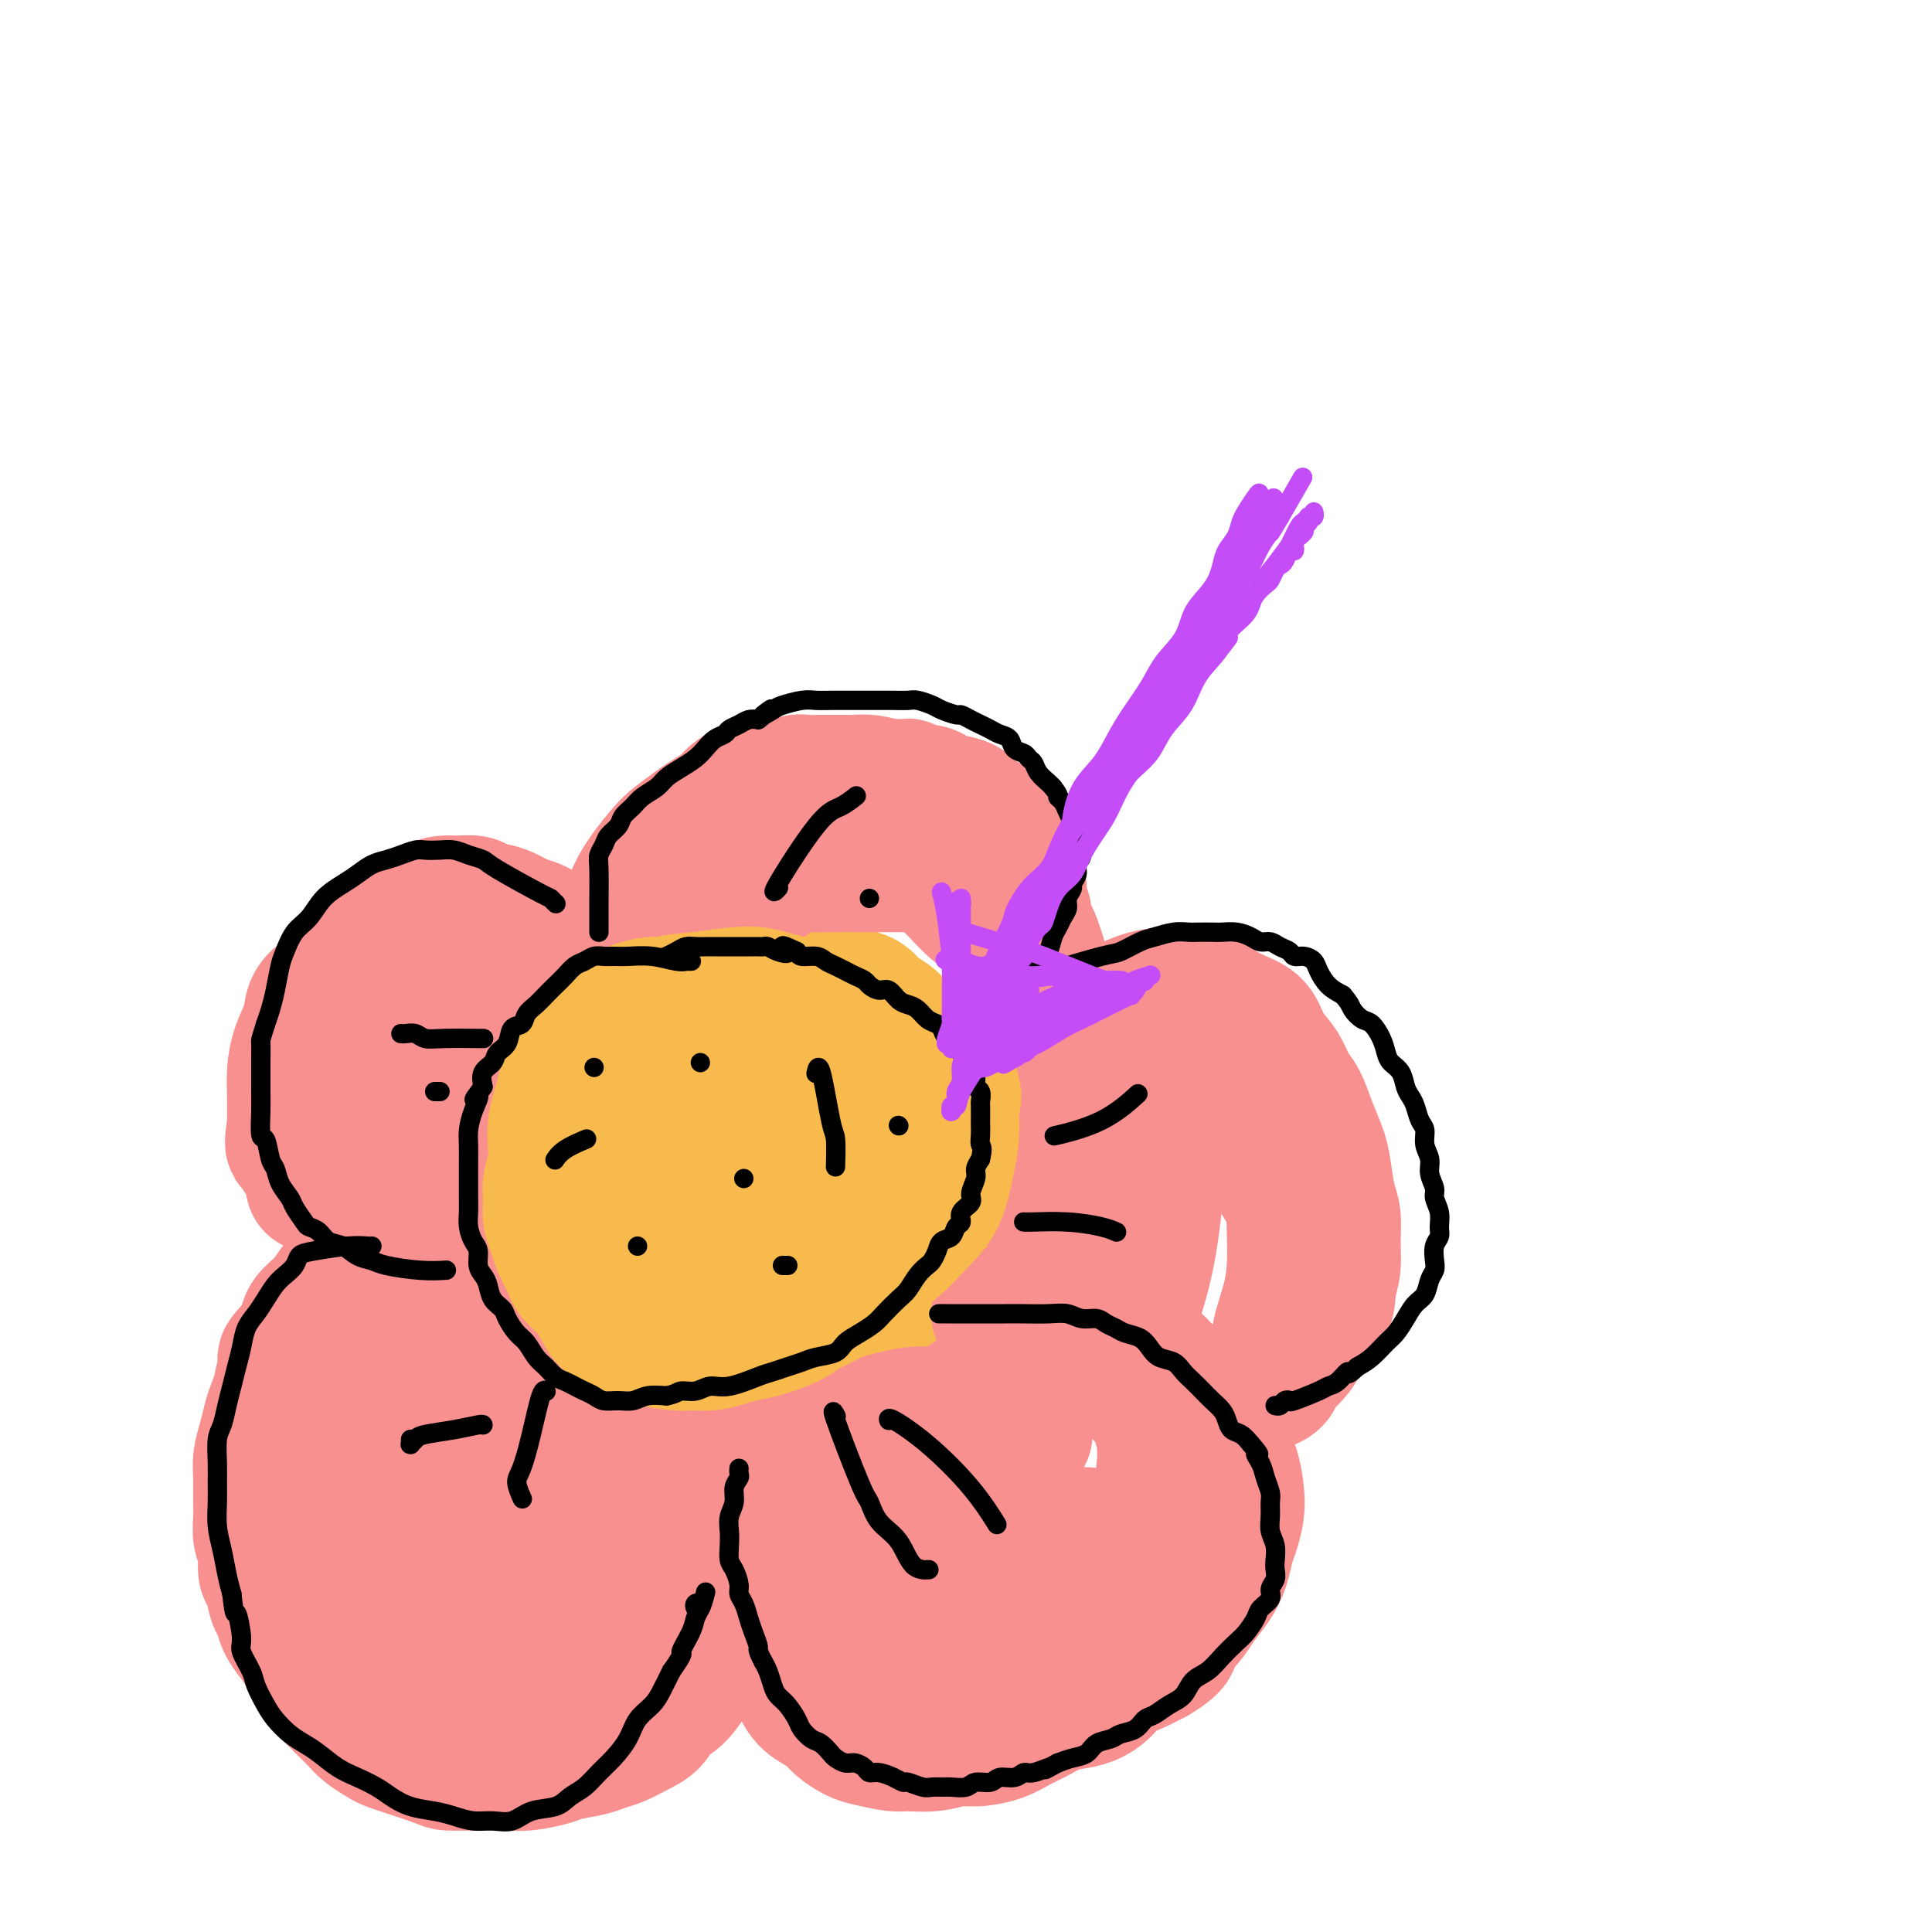 <svg viewBox='0 0 400 400' version='1.1' xmlns='http://www.w3.org/2000/svg' xmlns:xlink='http://www.w3.org/1999/xlink'><g fill='none' stroke='rgb(248,186,77)' stroke-width='28' stroke-linecap='round' stroke-linejoin='round'><path d='M176,268c-0.446,0.420 -0.893,0.840 -1,1c-0.107,0.160 0.125,0.061 0,0c-0.125,-0.061 -0.608,-0.083 -1,0c-0.392,0.083 -0.695,0.270 -2,1c-1.305,0.730 -3.613,2.001 -5,3c-1.387,0.999 -1.854,1.725 -3,2c-1.146,0.275 -2.971,0.100 -4,0c-1.029,-0.100 -1.262,-0.124 -2,0c-0.738,0.124 -1.981,0.395 -3,0c-1.019,-0.395 -1.813,-1.456 -3,-2c-1.187,-0.544 -2.767,-0.573 -4,-1c-1.233,-0.427 -2.118,-1.254 -3,-2c-0.882,-0.746 -1.759,-1.410 -3,-2c-1.241,-0.590 -2.845,-1.106 -4,-2c-1.155,-0.894 -1.861,-2.168 -3,-3c-1.139,-0.832 -2.711,-1.223 -4,-2c-1.289,-0.777 -2.296,-1.939 -3,-3c-0.704,-1.061 -1.107,-2.021 -2,-3c-0.893,-0.979 -2.278,-1.976 -3,-3c-0.722,-1.024 -0.782,-2.076 -1,-3c-0.218,-0.924 -0.595,-1.722 -1,-3c-0.405,-1.278 -0.840,-3.036 -1,-4c-0.160,-0.964 -0.046,-1.132 0,-2c0.046,-0.868 0.023,-2.434 0,-4'/><path d='M120,236c-0.516,-3.015 -0.307,-2.554 0,-3c0.307,-0.446 0.711,-1.799 1,-3c0.289,-1.201 0.461,-2.251 1,-3c0.539,-0.749 1.444,-1.197 2,-2c0.556,-0.803 0.763,-1.962 1,-3c0.237,-1.038 0.503,-1.955 1,-3c0.497,-1.045 1.224,-2.219 2,-3c0.776,-0.781 1.599,-1.169 2,-2c0.401,-0.831 0.379,-2.107 1,-3c0.621,-0.893 1.884,-1.405 3,-2c1.116,-0.595 2.084,-1.273 3,-2c0.916,-0.727 1.780,-1.501 3,-2c1.220,-0.499 2.795,-0.722 4,-1c1.205,-0.278 2.040,-0.610 3,-1c0.960,-0.390 2.046,-0.837 3,-1c0.954,-0.163 1.778,-0.041 3,0c1.222,0.041 2.844,-0.000 4,0c1.156,0.000 1.846,0.041 3,0c1.154,-0.041 2.773,-0.166 4,0c1.227,0.166 2.062,0.621 3,1c0.938,0.379 1.979,0.682 3,1c1.021,0.318 2.020,0.651 3,1c0.980,0.349 1.939,0.712 3,1c1.061,0.288 2.223,0.500 3,1c0.777,0.500 1.171,1.289 2,2c0.829,0.711 2.095,1.345 3,2c0.905,0.655 1.450,1.330 2,2c0.550,0.670 1.106,1.334 2,2c0.894,0.666 2.125,1.333 3,2c0.875,0.667 1.393,1.333 2,2c0.607,0.667 1.304,1.333 2,2'/><path d='M195,221c2.657,2.776 1.300,2.718 1,3c-0.300,0.282 0.457,0.906 1,2c0.543,1.094 0.873,2.659 1,4c0.127,1.341 0.050,2.460 0,4c-0.050,1.540 -0.072,3.503 0,5c0.072,1.497 0.238,2.529 0,4c-0.238,1.471 -0.879,3.381 -1,5c-0.121,1.619 0.278,2.946 0,4c-0.278,1.054 -1.231,1.833 -2,3c-0.769,1.167 -1.353,2.720 -2,4c-0.647,1.280 -1.358,2.285 -2,3c-0.642,0.715 -1.214,1.139 -2,2c-0.786,0.861 -1.787,2.157 -3,3c-1.213,0.843 -2.639,1.231 -4,2c-1.361,0.769 -2.656,1.917 -4,3c-1.344,1.083 -2.736,2.099 -5,3c-2.264,0.901 -5.398,1.685 -8,2c-2.602,0.315 -4.671,0.161 -7,0c-2.329,-0.161 -4.917,-0.327 -7,-1c-2.083,-0.673 -3.660,-1.852 -5,-3c-1.340,-1.148 -2.444,-2.266 -4,-4c-1.556,-1.734 -3.566,-4.083 -5,-6c-1.434,-1.917 -2.292,-3.403 -3,-5c-0.708,-1.597 -1.267,-3.304 -2,-5c-0.733,-1.696 -1.641,-3.381 -2,-5c-0.359,-1.619 -0.169,-3.172 0,-5c0.169,-1.828 0.316,-3.932 1,-6c0.684,-2.068 1.905,-4.101 3,-6c1.095,-1.899 2.064,-3.665 3,-5c0.936,-1.335 1.839,-2.239 3,-3c1.161,-0.761 2.581,-1.381 4,-2'/><path d='M144,221c2.575,-2.150 4.012,-2.524 6,-3c1.988,-0.476 4.526,-1.052 7,-2c2.474,-0.948 4.885,-2.267 7,-3c2.115,-0.733 3.935,-0.881 6,-1c2.065,-0.119 4.377,-0.210 6,0c1.623,0.210 2.558,0.720 4,1c1.442,0.280 3.391,0.330 5,1c1.609,0.670 2.877,1.959 4,3c1.123,1.041 2.102,1.834 3,3c0.898,1.166 1.714,2.706 2,4c0.286,1.294 0.043,2.341 0,4c-0.043,1.659 0.115,3.928 0,6c-0.115,2.072 -0.504,3.945 -1,6c-0.496,2.055 -1.099,4.290 -2,6c-0.901,1.710 -2.101,2.895 -3,4c-0.899,1.105 -1.498,2.132 -2,3c-0.502,0.868 -0.905,1.578 -2,2c-1.095,0.422 -2.880,0.556 -4,1c-1.120,0.444 -1.575,1.197 -4,2c-2.425,0.803 -6.821,1.657 -10,2c-3.179,0.343 -5.143,0.177 -7,0c-1.857,-0.177 -3.609,-0.363 -5,-1c-1.391,-0.637 -2.422,-1.724 -3,-3c-0.578,-1.276 -0.703,-2.742 -1,-4c-0.297,-1.258 -0.765,-2.307 -1,-4c-0.235,-1.693 -0.238,-4.028 0,-6c0.238,-1.972 0.716,-3.581 1,-5c0.284,-1.419 0.375,-2.648 1,-4c0.625,-1.352 1.784,-2.825 3,-4c1.216,-1.175 2.490,-2.050 4,-3c1.510,-0.950 3.255,-1.975 5,-3'/><path d='M163,223c2.995,-1.929 4.482,-1.753 6,-2c1.518,-0.247 3.065,-0.918 5,-1c1.935,-0.082 4.256,0.426 6,1c1.744,0.574 2.911,1.215 4,2c1.089,0.785 2.100,1.714 3,3c0.900,1.286 1.689,2.928 2,5c0.311,2.072 0.144,4.575 0,7c-0.144,2.425 -0.264,4.772 -1,7c-0.736,2.228 -2.086,4.335 -3,6c-0.914,1.665 -1.390,2.886 -2,4c-0.610,1.114 -1.354,2.122 -2,3c-0.646,0.878 -1.195,1.627 -2,2c-0.805,0.373 -1.866,0.369 -3,0c-1.134,-0.369 -2.341,-1.102 -4,-2c-1.659,-0.898 -3.772,-1.962 -5,-3c-1.228,-1.038 -1.572,-2.051 -2,-3c-0.428,-0.949 -0.940,-1.834 -1,-3c-0.060,-1.166 0.331,-2.614 1,-4c0.669,-1.386 1.614,-2.712 3,-4c1.386,-1.288 3.212,-2.538 5,-4c1.788,-1.462 3.536,-3.136 5,-4c1.464,-0.864 2.643,-0.918 4,-1c1.357,-0.082 2.893,-0.193 4,0c1.107,0.193 1.784,0.688 2,1c0.216,0.312 -0.029,0.439 0,1c0.029,0.561 0.331,1.555 0,3c-0.331,1.445 -1.296,3.340 -3,6c-1.704,2.660 -4.147,6.084 -6,8c-1.853,1.916 -3.114,2.324 -4,3c-0.886,0.676 -1.396,1.622 -2,2c-0.604,0.378 -1.302,0.189 -2,0'/><path d='M171,256c-1.179,0.833 -0.125,0.417 0,0c0.125,-0.417 -0.679,-0.833 -1,-1c-0.321,-0.167 -0.161,-0.083 0,0'/></g>
<g fill='none' stroke='rgb(249,144,144)' stroke-width='28' stroke-linecap='round' stroke-linejoin='round'><path d='M112,255c-0.002,-0.566 -0.003,-1.133 0,-1c0.003,0.133 0.011,0.965 0,1c-0.011,0.035 -0.042,-0.726 0,-1c0.042,-0.274 0.157,-0.059 0,0c-0.157,0.059 -0.586,-0.038 -1,0c-0.414,0.038 -0.813,0.209 -3,0c-2.187,-0.209 -6.160,-0.799 -8,-1c-1.840,-0.201 -1.546,-0.012 -2,0c-0.454,0.012 -1.657,-0.152 -3,0c-1.343,0.152 -2.825,0.621 -4,1c-1.175,0.379 -2.042,0.668 -3,1c-0.958,0.332 -2.007,0.707 -3,1c-0.993,0.293 -1.932,0.503 -3,1c-1.068,0.497 -2.267,1.281 -3,2c-0.733,0.719 -1.002,1.375 -2,2c-0.998,0.625 -2.725,1.220 -4,2c-1.275,0.780 -2.099,1.745 -3,3c-0.901,1.255 -1.881,2.800 -3,4c-1.119,1.200 -2.378,2.054 -3,3c-0.622,0.946 -0.606,1.985 -1,3c-0.394,1.015 -1.197,2.008 -2,3'/><path d='M61,279c-3.427,3.729 -1.496,2.051 -1,2c0.496,-0.051 -0.444,1.525 -1,3c-0.556,1.475 -0.727,2.848 -1,4c-0.273,1.152 -0.647,2.082 -1,3c-0.353,0.918 -0.683,1.823 -1,3c-0.317,1.177 -0.621,2.624 -1,4c-0.379,1.376 -0.835,2.679 -1,4c-0.165,1.321 -0.040,2.659 0,4c0.040,1.341 -0.004,2.685 0,4c0.004,1.315 0.057,2.601 0,4c-0.057,1.399 -0.222,2.910 0,4c0.222,1.090 0.833,1.757 1,3c0.167,1.243 -0.111,3.060 0,4c0.111,0.940 0.610,1.003 1,2c0.390,0.997 0.671,2.926 1,4c0.329,1.074 0.707,1.291 1,2c0.293,0.709 0.501,1.909 1,3c0.499,1.091 1.289,2.074 2,3c0.711,0.926 1.344,1.794 2,3c0.656,1.206 1.334,2.750 2,4c0.666,1.250 1.318,2.207 2,3c0.682,0.793 1.394,1.420 2,2c0.606,0.580 1.106,1.111 2,2c0.894,0.889 2.182,2.136 3,3c0.818,0.864 1.167,1.345 2,2c0.833,0.655 2.151,1.485 3,2c0.849,0.515 1.227,0.715 2,1c0.773,0.285 1.939,0.654 3,1c1.061,0.346 2.017,0.670 3,1c0.983,0.330 1.991,0.665 3,1'/><path d='M90,364c2.169,0.846 2.090,0.959 3,1c0.910,0.041 2.807,0.008 4,0c1.193,-0.008 1.682,0.009 3,0c1.318,-0.009 3.466,-0.044 5,0c1.534,0.044 2.455,0.166 4,0c1.545,-0.166 3.714,-0.621 5,-1c1.286,-0.379 1.688,-0.682 3,-1c1.312,-0.318 3.535,-0.650 5,-1c1.465,-0.350 2.174,-0.717 3,-1c0.826,-0.283 1.771,-0.482 3,-1c1.229,-0.518 2.743,-1.354 4,-2c1.257,-0.646 2.258,-1.102 3,-2c0.742,-0.898 1.224,-2.240 2,-3c0.776,-0.760 1.847,-0.940 3,-2c1.153,-1.060 2.390,-3.001 3,-4c0.610,-0.999 0.594,-1.058 1,-2c0.406,-0.942 1.236,-2.769 2,-4c0.764,-1.231 1.463,-1.867 2,-3c0.537,-1.133 0.913,-2.764 1,-4c0.087,-1.236 -0.117,-2.077 0,-3c0.117,-0.923 0.553,-1.928 1,-3c0.447,-1.072 0.905,-2.213 1,-3c0.095,-0.787 -0.175,-1.222 0,-2c0.175,-0.778 0.793,-1.899 1,-3c0.207,-1.101 0.004,-2.181 0,-3c-0.004,-0.819 0.192,-1.377 0,-2c-0.192,-0.623 -0.773,-1.311 -1,-2c-0.227,-0.689 -0.100,-1.378 0,-2c0.100,-0.622 0.171,-1.178 0,-2c-0.171,-0.822 -0.586,-1.911 -1,-3'/><path d='M150,306c-0.266,-2.525 0.069,-1.838 0,-2c-0.069,-0.162 -0.540,-1.171 -1,-2c-0.460,-0.829 -0.908,-1.476 -1,-2c-0.092,-0.524 0.171,-0.924 0,-1c-0.171,-0.076 -0.777,0.172 -1,0c-0.223,-0.172 -0.064,-0.763 0,-1c0.064,-0.237 0.032,-0.118 0,0'/><path d='M101,267c0.729,-0.097 1.457,-0.195 0,0c-1.457,0.195 -5.101,0.681 -8,2c-2.899,1.319 -5.054,3.471 -7,6c-1.946,2.529 -3.682,5.436 -5,8c-1.318,2.564 -2.216,4.784 -3,7c-0.784,2.216 -1.452,4.429 -2,7c-0.548,2.571 -0.976,5.502 -1,9c-0.024,3.498 0.355,7.565 1,11c0.645,3.435 1.554,6.238 2,9c0.446,2.762 0.428,5.482 1,8c0.572,2.518 1.733,4.835 3,7c1.267,2.165 2.638,4.179 4,6c1.362,1.821 2.714,3.450 4,5c1.286,1.550 2.504,3.021 4,4c1.496,0.979 3.268,1.465 5,2c1.732,0.535 3.423,1.118 5,1c1.577,-0.118 3.039,-0.936 5,-2c1.961,-1.064 4.421,-2.375 6,-4c1.579,-1.625 2.277,-3.566 3,-5c0.723,-1.434 1.472,-2.362 2,-4c0.528,-1.638 0.835,-3.988 1,-5c0.165,-1.012 0.188,-0.687 0,-1c-0.188,-0.313 -0.586,-1.263 -1,-2c-0.414,-0.737 -0.843,-1.259 -2,-2c-1.157,-0.741 -3.042,-1.699 -5,-2c-1.958,-0.301 -3.988,0.057 -6,0c-2.012,-0.057 -4.006,-0.528 -6,-1'/><path d='M101,331c-3.313,-0.821 -3.096,-1.373 -4,-2c-0.904,-0.627 -2.931,-1.328 -4,-2c-1.069,-0.672 -1.182,-1.315 -2,-3c-0.818,-1.685 -2.342,-4.412 -3,-7c-0.658,-2.588 -0.452,-5.036 0,-8c0.452,-2.964 1.149,-6.445 2,-9c0.851,-2.555 1.855,-4.183 3,-6c1.145,-1.817 2.431,-3.824 4,-6c1.569,-2.176 3.422,-4.520 5,-6c1.578,-1.480 2.882,-2.095 4,-3c1.118,-0.905 2.050,-2.100 3,-3c0.950,-0.900 1.918,-1.505 3,-2c1.082,-0.495 2.276,-0.879 3,-1c0.724,-0.121 0.976,0.022 1,0c0.024,-0.022 -0.181,-0.211 0,0c0.181,0.211 0.748,0.820 1,1c0.252,0.180 0.190,-0.069 0,1c-0.190,1.069 -0.509,3.458 -1,6c-0.491,2.542 -1.154,5.239 -2,9c-0.846,3.761 -1.874,8.588 -3,13c-1.126,4.412 -2.351,8.411 -3,12c-0.649,3.589 -0.722,6.769 -1,10c-0.278,3.231 -0.760,6.512 -1,9c-0.240,2.488 -0.237,4.181 0,6c0.237,1.819 0.709,3.763 1,5c0.291,1.237 0.403,1.768 1,2c0.597,0.232 1.679,0.164 3,0c1.321,-0.164 2.880,-0.425 4,-1c1.120,-0.575 1.802,-1.462 3,-3c1.198,-1.538 2.914,-3.725 4,-6c1.086,-2.275 1.543,-4.637 2,-7'/><path d='M124,330c1.788,-4.063 1.758,-6.219 2,-9c0.242,-2.781 0.756,-6.187 1,-9c0.244,-2.813 0.220,-5.033 0,-7c-0.220,-1.967 -0.634,-3.682 -1,-5c-0.366,-1.318 -0.683,-2.239 -1,-3c-0.317,-0.761 -0.634,-1.362 -1,-2c-0.366,-0.638 -0.781,-1.312 -1,-2c-0.219,-0.688 -0.241,-1.390 0,-2c0.241,-0.610 0.747,-1.127 1,-1c0.253,0.127 0.254,0.899 1,2c0.746,1.101 2.237,2.531 3,4c0.763,1.469 0.797,2.977 1,5c0.203,2.023 0.576,4.560 1,7c0.424,2.440 0.898,4.785 1,7c0.102,2.215 -0.168,4.302 0,6c0.168,1.698 0.775,3.006 1,4c0.225,0.994 0.067,1.674 0,2c-0.067,0.326 -0.043,0.297 0,0c0.043,-0.297 0.107,-0.863 0,-1c-0.107,-0.137 -0.384,0.154 0,0c0.384,-0.154 1.428,-0.753 2,-2c0.572,-1.247 0.671,-3.143 1,-5c0.329,-1.857 0.888,-3.677 1,-5c0.112,-1.323 -0.224,-2.150 0,-3c0.224,-0.850 1.009,-1.723 1,-2c-0.009,-0.277 -0.810,0.041 -1,0c-0.190,-0.041 0.231,-0.440 1,-1c0.769,-0.560 1.884,-1.280 3,-2'/><path d='M140,306c1.333,-3.167 0.667,-1.583 0,0'/><path d='M160,337c-0.124,-0.102 -0.249,-0.203 0,0c0.249,0.203 0.870,0.712 1,1c0.130,0.288 -0.232,0.356 0,1c0.232,0.644 1.058,1.863 2,4c0.942,2.137 1.999,5.192 3,7c1.001,1.808 1.946,2.368 3,3c1.054,0.632 2.219,1.336 3,2c0.781,0.664 1.180,1.288 2,2c0.820,0.712 2.063,1.512 3,2c0.937,0.488 1.570,0.663 3,1c1.430,0.337 3.658,0.837 5,1c1.342,0.163 1.797,-0.011 3,0c1.203,0.011 3.153,0.207 5,0c1.847,-0.207 3.589,-0.818 5,-1c1.411,-0.182 2.490,0.063 4,0c1.510,-0.063 3.449,-0.436 5,-1c1.551,-0.564 2.712,-1.319 4,-2c1.288,-0.681 2.703,-1.288 4,-2c1.297,-0.712 2.475,-1.527 4,-2c1.525,-0.473 3.398,-0.602 5,-1c1.602,-0.398 2.935,-1.066 4,-2c1.065,-0.934 1.864,-2.136 3,-3c1.136,-0.864 2.610,-1.390 4,-2c1.390,-0.610 2.695,-1.305 4,-2'/><path d='M239,343c5.486,-3.250 3.200,-3.376 3,-4c-0.200,-0.624 1.687,-1.746 3,-3c1.313,-1.254 2.053,-2.642 3,-4c0.947,-1.358 2.100,-2.688 3,-4c0.900,-1.312 1.548,-2.608 2,-4c0.452,-1.392 0.708,-2.881 1,-4c0.292,-1.119 0.621,-1.867 1,-3c0.379,-1.133 0.807,-2.652 1,-4c0.193,-1.348 0.152,-2.525 0,-4c-0.152,-1.475 -0.415,-3.248 -1,-5c-0.585,-1.752 -1.493,-3.485 -2,-5c-0.507,-1.515 -0.614,-2.813 -1,-4c-0.386,-1.187 -1.050,-2.261 -2,-3c-0.950,-0.739 -2.186,-1.141 -3,-2c-0.814,-0.859 -1.207,-2.173 -2,-3c-0.793,-0.827 -1.987,-1.166 -3,-2c-1.013,-0.834 -1.845,-2.163 -3,-3c-1.155,-0.837 -2.634,-1.181 -4,-2c-1.366,-0.819 -2.619,-2.114 -4,-3c-1.381,-0.886 -2.891,-1.362 -4,-2c-1.109,-0.638 -1.818,-1.439 -3,-2c-1.182,-0.561 -2.836,-0.882 -4,-1c-1.164,-0.118 -1.839,-0.032 -3,0c-1.161,0.032 -2.809,0.009 -4,0c-1.191,-0.009 -1.924,-0.003 -3,0c-1.076,0.003 -2.496,0.004 -3,0c-0.504,-0.004 -0.094,-0.011 0,0c0.094,0.011 -0.129,0.041 0,0c0.129,-0.041 0.608,-0.155 1,0c0.392,0.155 0.696,0.577 1,1'/><path d='M209,273c-2.255,-0.104 -0.394,-0.363 1,0c1.394,0.363 2.319,1.350 4,2c1.681,0.650 4.117,0.964 6,2c1.883,1.036 3.211,2.794 5,4c1.789,1.206 4.038,1.860 6,3c1.962,1.140 3.637,2.764 5,4c1.363,1.236 2.415,2.082 3,3c0.585,0.918 0.703,1.906 1,3c0.297,1.094 0.774,2.294 1,4c0.226,1.706 0.201,3.919 0,6c-0.201,2.081 -0.577,4.030 -1,6c-0.423,1.970 -0.894,3.961 -2,6c-1.106,2.039 -2.848,4.127 -4,6c-1.152,1.873 -1.713,3.533 -3,5c-1.287,1.467 -3.301,2.741 -5,4c-1.699,1.259 -3.084,2.503 -5,4c-1.916,1.497 -4.364,3.248 -7,5c-2.636,1.752 -5.461,3.504 -8,5c-2.539,1.496 -4.792,2.736 -7,4c-2.208,1.264 -4.369,2.552 -6,3c-1.631,0.448 -2.730,0.056 -4,0c-1.270,-0.056 -2.709,0.224 -4,0c-1.291,-0.224 -2.432,-0.952 -4,-2c-1.568,-1.048 -3.561,-2.417 -5,-3c-1.439,-0.583 -2.324,-0.382 -3,-1c-0.676,-0.618 -1.143,-2.056 -2,-3c-0.857,-0.944 -2.102,-1.394 -3,-2c-0.898,-0.606 -1.447,-1.369 -2,-2c-0.553,-0.631 -1.110,-1.132 -2,-2c-0.890,-0.868 -2.111,-2.105 -3,-3c-0.889,-0.895 -1.444,-1.447 -2,-2'/><path d='M159,332c-2.514,-3.463 -1.799,-5.119 -2,-7c-0.201,-1.881 -1.318,-3.985 -2,-6c-0.682,-2.015 -0.929,-3.941 -1,-6c-0.071,-2.059 0.034,-4.252 0,-6c-0.034,-1.748 -0.205,-3.053 0,-4c0.205,-0.947 0.787,-1.536 1,-2c0.213,-0.464 0.055,-0.801 0,-1c-0.055,-0.199 -0.009,-0.258 0,0c0.009,0.258 -0.021,0.834 0,1c0.021,0.166 0.092,-0.079 0,0c-0.092,0.079 -0.346,0.482 0,1c0.346,0.518 1.291,1.152 2,2c0.709,0.848 1.181,1.911 2,3c0.819,1.089 1.984,2.203 3,3c1.016,0.797 1.883,1.277 3,2c1.117,0.723 2.484,1.689 4,2c1.516,0.311 3.181,-0.033 5,0c1.819,0.033 3.791,0.442 6,0c2.209,-0.442 4.656,-1.737 7,-3c2.344,-1.263 4.586,-2.496 7,-4c2.414,-1.504 4.999,-3.280 7,-5c2.001,-1.720 3.417,-3.382 5,-5c1.583,-1.618 3.334,-3.190 5,-5c1.666,-1.810 3.246,-3.857 4,-5c0.754,-1.143 0.681,-1.382 1,-2c0.319,-0.618 1.029,-1.616 1,-2c-0.029,-0.384 -0.798,-0.155 -1,0c-0.202,0.155 0.162,0.238 0,0c-0.162,-0.238 -0.851,-0.795 -1,-1c-0.149,-0.205 0.243,-0.059 0,0c-0.243,0.059 -1.122,0.029 -2,0'/><path d='M213,282c-1.074,-0.124 -1.758,0.064 -3,1c-1.242,0.936 -3.040,2.618 -5,4c-1.960,1.382 -4.082,2.462 -6,4c-1.918,1.538 -3.634,3.532 -6,6c-2.366,2.468 -5.383,5.410 -8,8c-2.617,2.590 -4.836,4.828 -8,8c-3.164,3.172 -7.275,7.278 -9,9c-1.725,1.722 -1.065,1.060 -1,1c0.065,-0.060 -0.465,0.483 -1,1c-0.535,0.517 -1.075,1.008 -1,1c0.075,-0.008 0.766,-0.513 1,-1c0.234,-0.487 0.011,-0.954 1,-2c0.989,-1.046 3.188,-2.672 5,-4c1.812,-1.328 3.235,-2.359 5,-4c1.765,-1.641 3.871,-3.893 6,-6c2.129,-2.107 4.279,-4.071 6,-6c1.721,-1.929 3.013,-3.825 4,-5c0.987,-1.175 1.671,-1.629 2,-2c0.329,-0.371 0.305,-0.657 0,-1c-0.305,-0.343 -0.890,-0.741 -2,-1c-1.110,-0.259 -2.745,-0.378 -5,0c-2.255,0.378 -5.128,1.253 -8,2c-2.872,0.747 -5.741,1.367 -8,2c-2.259,0.633 -3.908,1.280 -6,2c-2.092,0.720 -4.627,1.513 -6,2c-1.373,0.487 -1.585,0.667 -2,1c-0.415,0.333 -1.035,0.821 -1,1c0.035,0.179 0.724,0.051 1,0c0.276,-0.051 0.138,-0.026 0,0'/><path d='M158,303c-4.513,1.198 -0.794,-0.806 1,-1c1.794,-0.194 1.664,1.424 3,2c1.336,0.576 4.137,0.110 7,0c2.863,-0.110 5.789,0.136 9,0c3.211,-0.136 6.706,-0.653 10,-1c3.294,-0.347 6.386,-0.524 9,-1c2.614,-0.476 4.748,-1.251 7,-2c2.252,-0.749 4.621,-1.472 6,-2c1.379,-0.528 1.768,-0.860 2,-1c0.232,-0.140 0.308,-0.088 0,0c-0.308,0.088 -1.001,0.213 -1,0c0.001,-0.213 0.696,-0.764 0,0c-0.696,0.764 -2.785,2.844 -5,5c-2.215,2.156 -4.558,4.388 -7,7c-2.442,2.612 -4.984,5.602 -7,8c-2.016,2.398 -3.507,4.202 -5,6c-1.493,1.798 -2.987,3.591 -4,5c-1.013,1.409 -1.544,2.435 -2,3c-0.456,0.565 -0.837,0.670 -1,1c-0.163,0.330 -0.109,0.885 0,1c0.109,0.115 0.274,-0.209 1,0c0.726,0.209 2.012,0.950 4,1c1.988,0.050 4.677,-0.590 7,-1c2.323,-0.410 4.279,-0.590 7,-1c2.721,-0.410 6.208,-1.051 9,-2c2.792,-0.949 4.889,-2.206 7,-3c2.111,-0.794 4.237,-1.124 6,-2c1.763,-0.876 3.163,-2.297 4,-3c0.837,-0.703 1.110,-0.689 1,-1c-0.110,-0.311 -0.603,-0.946 -1,-1c-0.397,-0.054 -0.699,0.473 -1,1'/><path d='M224,321c1.398,-0.767 -3.107,1.815 -6,4c-2.893,2.185 -4.172,3.973 -6,6c-1.828,2.027 -4.203,4.292 -6,6c-1.797,1.708 -3.014,2.860 -4,4c-0.986,1.140 -1.740,2.267 -2,3c-0.260,0.733 -0.027,1.073 0,1c0.027,-0.073 -0.152,-0.558 0,-1c0.152,-0.442 0.635,-0.841 2,-2c1.365,-1.159 3.613,-3.077 6,-5c2.387,-1.923 4.913,-3.850 7,-6c2.087,-2.150 3.736,-4.523 5,-6c1.264,-1.477 2.142,-2.058 3,-3c0.858,-0.942 1.696,-2.244 2,-3c0.304,-0.756 0.073,-0.967 0,-1c-0.073,-0.033 0.013,0.114 0,0c-0.013,-0.114 -0.126,-0.487 -1,0c-0.874,0.487 -2.511,1.833 -4,3c-1.489,1.167 -2.830,2.155 -4,3c-1.170,0.845 -2.170,1.547 -3,2c-0.830,0.453 -1.491,0.658 -2,1c-0.509,0.342 -0.868,0.823 -1,1c-0.132,0.177 -0.038,0.051 0,0c0.038,-0.051 0.019,-0.025 0,0'/><path d='M211,217c-0.026,0.084 -0.052,0.168 0,0c0.052,-0.168 0.183,-0.587 1,-1c0.817,-0.413 2.321,-0.818 5,-2c2.679,-1.182 6.533,-3.140 9,-4c2.467,-0.860 3.546,-0.620 5,-1c1.454,-0.380 3.284,-1.378 5,-2c1.716,-0.622 3.320,-0.868 5,-1c1.680,-0.132 3.437,-0.150 5,0c1.563,0.150 2.931,0.469 4,1c1.069,0.531 1.837,1.274 3,2c1.163,0.726 2.720,1.433 4,2c1.280,0.567 2.282,0.993 3,2c0.718,1.007 1.151,2.596 2,4c0.849,1.404 2.115,2.623 3,4c0.885,1.377 1.389,2.911 2,4c0.611,1.089 1.329,1.733 2,3c0.671,1.267 1.294,3.156 2,5c0.706,1.844 1.495,3.644 2,5c0.505,1.356 0.724,2.270 1,4c0.276,1.730 0.607,4.276 1,6c0.393,1.724 0.848,2.627 1,4c0.152,1.373 0.003,3.216 0,5c-0.003,1.784 0.142,3.510 0,5c-0.142,1.490 -0.571,2.745 -1,4'/><path d='M275,266c0.024,5.209 -0.917,4.232 -2,5c-1.083,0.768 -2.307,3.281 -3,5c-0.693,1.719 -0.856,2.642 -2,4c-1.144,1.358 -3.269,3.149 -4,4c-0.731,0.851 -0.066,0.760 0,1c0.066,0.240 -0.465,0.810 -1,1c-0.535,0.190 -1.072,0.000 -1,0c0.072,-0.000 0.755,0.189 1,0c0.245,-0.189 0.054,-0.758 0,-1c-0.054,-0.242 0.031,-0.159 0,0c-0.031,0.159 -0.176,0.393 0,0c0.176,-0.393 0.674,-1.415 1,-3c0.326,-1.585 0.479,-3.734 1,-6c0.521,-2.266 1.409,-4.649 2,-7c0.591,-2.351 0.886,-4.670 1,-7c0.114,-2.330 0.046,-4.672 0,-7c-0.046,-2.328 -0.070,-4.643 -1,-7c-0.930,-2.357 -2.767,-4.754 -4,-7c-1.233,-2.246 -1.863,-4.339 -3,-6c-1.137,-1.661 -2.780,-2.890 -4,-4c-1.220,-1.110 -2.016,-2.100 -3,-3c-0.984,-0.900 -2.156,-1.711 -3,-2c-0.844,-0.289 -1.362,-0.055 -2,0c-0.638,0.055 -1.397,-0.067 -2,0c-0.603,0.067 -1.050,0.325 -2,2c-0.950,1.675 -2.403,4.767 -4,9c-1.597,4.233 -3.340,9.607 -5,14c-1.660,4.393 -3.239,7.806 -4,11c-0.761,3.194 -0.705,6.167 -1,9c-0.295,2.833 -0.941,5.524 -1,7c-0.059,1.476 0.471,1.738 1,2'/><path d='M230,280c-0.132,2.817 0.037,0.859 0,0c-0.037,-0.859 -0.281,-0.620 0,-1c0.281,-0.380 1.088,-1.380 2,-3c0.912,-1.620 1.930,-3.860 3,-7c1.070,-3.140 2.193,-7.181 3,-12c0.807,-4.819 1.299,-10.415 2,-16c0.701,-5.585 1.613,-11.160 2,-15c0.387,-3.840 0.249,-5.946 0,-7c-0.249,-1.054 -0.611,-1.055 -1,-1c-0.389,0.055 -0.807,0.168 -1,0c-0.193,-0.168 -0.162,-0.617 -1,0c-0.838,0.617 -2.545,2.301 -4,4c-1.455,1.699 -2.656,3.415 -4,6c-1.344,2.585 -2.829,6.041 -4,9c-1.171,2.959 -2.026,5.421 -3,8c-0.974,2.579 -2.065,5.276 -3,7c-0.935,1.724 -1.713,2.476 -2,3c-0.287,0.524 -0.082,0.821 0,1c0.082,0.179 0.040,0.240 0,0c-0.040,-0.240 -0.077,-0.780 0,-1c0.077,-0.220 0.268,-0.121 0,-1c-0.268,-0.879 -0.997,-2.737 -1,-5c-0.003,-2.263 0.718,-4.932 1,-7c0.282,-2.068 0.124,-3.536 0,-5c-0.124,-1.464 -0.214,-2.923 0,-4c0.214,-1.077 0.732,-1.774 1,-2c0.268,-0.226 0.287,0.017 0,0c-0.287,-0.017 -0.881,-0.293 -1,0c-0.119,0.293 0.237,1.156 0,2c-0.237,0.844 -1.068,1.670 -2,3c-0.932,1.330 -1.966,3.165 -3,5'/><path d='M214,241c-1.231,2.097 -1.808,3.338 -2,4c-0.192,0.662 0.000,0.744 0,1c0.000,0.256 -0.192,0.684 0,-1c0.192,-1.684 0.769,-5.481 1,-7c0.231,-1.519 0.115,-0.759 0,0'/><path d='M124,200c0.014,0.054 0.027,0.107 0,0c-0.027,-0.107 -0.096,-0.375 -1,-1c-0.904,-0.625 -2.645,-1.606 -5,-3c-2.355,-1.394 -5.326,-3.200 -7,-4c-1.674,-0.800 -2.051,-0.592 -3,-1c-0.949,-0.408 -2.470,-1.430 -4,-2c-1.530,-0.570 -3.070,-0.687 -4,-1c-0.930,-0.313 -1.252,-0.823 -2,-1c-0.748,-0.177 -1.922,-0.023 -3,0c-1.078,0.023 -2.058,-0.086 -3,0c-0.942,0.086 -1.845,0.368 -3,1c-1.155,0.632 -2.564,1.613 -4,2c-1.436,0.387 -2.901,0.179 -4,1c-1.099,0.821 -1.832,2.669 -3,4c-1.168,1.331 -2.770,2.143 -4,3c-1.230,0.857 -2.087,1.757 -3,3c-0.913,1.243 -1.880,2.828 -3,4c-1.120,1.172 -2.391,1.932 -3,3c-0.609,1.068 -0.555,2.444 -1,4c-0.445,1.556 -1.387,3.293 -2,5c-0.613,1.707 -0.896,3.383 -1,5c-0.104,1.617 -0.030,3.176 0,5c0.030,1.824 0.015,3.912 0,6'/><path d='M61,233c-0.692,4.624 -0.423,3.683 0,4c0.423,0.317 0.998,1.893 2,3c1.002,1.107 2.429,1.745 3,2c0.571,0.255 0.285,0.128 0,0'/><path d='M65,245c0.047,-0.728 0.094,-1.456 0,-1c-0.094,0.456 -0.328,2.097 0,1c0.328,-1.097 1.219,-4.932 2,-8c0.781,-3.068 1.454,-5.369 2,-7c0.546,-1.631 0.967,-2.592 2,-4c1.033,-1.408 2.677,-3.261 4,-5c1.323,-1.739 2.323,-3.363 4,-5c1.677,-1.637 4.029,-3.287 6,-5c1.971,-1.713 3.561,-3.488 5,-5c1.439,-1.512 2.726,-2.760 4,-4c1.274,-1.240 2.534,-2.474 3,-3c0.466,-0.526 0.138,-0.346 0,0c-0.138,0.346 -0.086,0.858 0,1c0.086,0.142 0.207,-0.086 0,0c-0.207,0.086 -0.741,0.485 -1,1c-0.259,0.515 -0.244,1.147 -1,3c-0.756,1.853 -2.284,4.925 -4,8c-1.716,3.075 -3.619,6.151 -5,9c-1.381,2.849 -2.240,5.472 -3,8c-0.760,2.528 -1.420,4.960 -2,7c-0.580,2.040 -1.081,3.686 -1,5c0.081,1.314 0.745,2.295 1,3c0.255,0.705 0.100,1.135 0,1c-0.100,-0.135 -0.144,-0.835 0,-1c0.144,-0.165 0.478,0.204 1,0c0.522,-0.204 1.233,-0.983 2,-3c0.767,-2.017 1.591,-5.274 3,-8c1.409,-2.726 3.403,-4.922 5,-7c1.597,-2.078 2.799,-4.039 4,-6'/><path d='M96,220c3.117,-4.921 3.410,-5.223 4,-6c0.590,-0.777 1.479,-2.027 2,-3c0.521,-0.973 0.676,-1.667 1,-2c0.324,-0.333 0.817,-0.303 1,0c0.183,0.303 0.057,0.879 0,1c-0.057,0.121 -0.044,-0.213 0,0c0.044,0.213 0.121,0.974 0,2c-0.121,1.026 -0.439,2.317 -1,4c-0.561,1.683 -1.366,3.757 -2,6c-0.634,2.243 -1.098,4.653 -2,7c-0.902,2.347 -2.242,4.629 -3,6c-0.758,1.371 -0.935,1.831 -1,2c-0.065,0.169 -0.019,0.048 0,0c0.019,-0.048 0.009,-0.024 0,0'/><path d='M130,191c-0.000,0.000 -0.001,0.001 0,0c0.001,-0.001 0.003,-0.002 0,0c-0.003,0.002 -0.012,0.008 0,0c0.012,-0.008 0.046,-0.032 0,0c-0.046,0.032 -0.171,0.118 0,-1c0.171,-1.118 0.639,-3.440 2,-6c1.361,-2.560 3.614,-5.357 5,-7c1.386,-1.643 1.904,-2.131 3,-3c1.096,-0.869 2.769,-2.118 4,-3c1.231,-0.882 2.020,-1.398 3,-2c0.980,-0.602 2.150,-1.289 3,-2c0.850,-0.711 1.380,-1.444 2,-2c0.620,-0.556 1.330,-0.934 2,-1c0.670,-0.066 1.299,0.179 2,0c0.701,-0.179 1.472,-0.784 2,-1c0.528,-0.216 0.812,-0.044 1,0c0.188,0.044 0.280,-0.041 1,0c0.720,0.041 2.069,0.207 3,0c0.931,-0.207 1.443,-0.788 2,-1c0.557,-0.212 1.160,-0.057 2,0c0.840,0.057 1.918,0.014 3,0c1.082,-0.014 2.168,-0.001 3,0c0.832,0.001 1.408,-0.010 2,0c0.592,0.010 1.198,0.041 2,0c0.802,-0.041 1.801,-0.155 3,0c1.199,0.155 2.600,0.577 4,1'/><path d='M184,163c5.551,-0.373 3.430,-0.307 3,0c-0.430,0.307 0.833,0.855 2,1c1.167,0.145 2.238,-0.112 3,0c0.762,0.112 1.215,0.593 2,1c0.785,0.407 1.901,0.741 3,1c1.099,0.259 2.182,0.444 3,1c0.818,0.556 1.371,1.485 2,2c0.629,0.515 1.336,0.617 2,1c0.664,0.383 1.287,1.047 2,2c0.713,0.953 1.516,2.194 2,3c0.484,0.806 0.651,1.178 1,2c0.349,0.822 0.882,2.093 1,3c0.118,0.907 -0.179,1.450 0,2c0.179,0.550 0.836,1.106 1,2c0.164,0.894 -0.163,2.125 0,3c0.163,0.875 0.818,1.394 1,2c0.182,0.606 -0.109,1.298 0,2c0.109,0.702 0.617,1.415 1,2c0.383,0.585 0.642,1.042 1,2c0.358,0.958 0.817,2.417 1,3c0.183,0.583 0.092,0.292 0,0'/><path d='M222,210c0.045,0.052 0.090,0.104 0,0c-0.090,-0.104 -0.316,-0.363 0,0c0.316,0.363 1.173,1.347 0,0c-1.173,-1.347 -4.376,-5.025 -7,-8c-2.624,-2.975 -4.670,-5.247 -6,-7c-1.330,-1.753 -1.944,-2.988 -3,-4c-1.056,-1.012 -2.554,-1.800 -4,-3c-1.446,-1.200 -2.841,-2.811 -4,-4c-1.159,-1.189 -2.084,-1.954 -3,-3c-0.916,-1.046 -1.823,-2.371 -3,-3c-1.177,-0.629 -2.624,-0.562 -4,-1c-1.376,-0.438 -2.682,-1.382 -4,-2c-1.318,-0.618 -2.647,-0.909 -4,-1c-1.353,-0.091 -2.728,0.020 -4,0c-1.272,-0.020 -2.440,-0.170 -4,0c-1.560,0.170 -3.511,0.661 -5,1c-1.489,0.339 -2.514,0.525 -4,1c-1.486,0.475 -3.431,1.237 -5,2c-1.569,0.763 -2.760,1.525 -4,2c-1.240,0.475 -2.528,0.663 -3,1c-0.472,0.337 -0.127,0.821 0,1c0.127,0.179 0.036,0.051 0,0c-0.036,-0.051 -0.018,-0.026 0,0'/><path d='M151,182c-2.876,1.137 0.434,-0.022 3,-1c2.566,-0.978 4.386,-1.775 7,-2c2.614,-0.225 6.021,0.122 9,0c2.979,-0.122 5.530,-0.712 8,-1c2.470,-0.288 4.858,-0.273 7,0c2.142,0.273 4.039,0.805 5,1c0.961,0.195 0.986,0.052 1,0c0.014,-0.052 0.018,-0.014 0,0c-0.018,0.014 -0.057,0.004 0,0c0.057,-0.004 0.210,-0.001 0,0c-0.210,0.001 -0.784,0.000 -1,0c-0.216,-0.000 -0.074,0.000 -1,0c-0.926,-0.000 -2.921,-0.002 -5,0c-2.079,0.002 -4.242,0.007 -6,0c-1.758,-0.007 -3.112,-0.026 -5,0c-1.888,0.026 -4.310,0.097 -6,0c-1.690,-0.097 -2.649,-0.362 -4,0c-1.351,0.362 -3.094,1.351 -4,2c-0.906,0.649 -0.975,0.957 -1,1c-0.025,0.043 -0.007,-0.181 0,0c0.007,0.181 0.002,0.766 0,1c-0.002,0.234 -0.001,0.117 0,0'/></g>
<g fill='none' stroke='rgb(248,186,77)' stroke-width='28' stroke-linecap='round' stroke-linejoin='round'><path d='M155,209c-0.195,-0.031 -0.389,-0.062 0,0c0.389,0.062 1.362,0.216 -1,0c-2.362,-0.216 -8.060,-0.802 -11,-1c-2.940,-0.198 -3.123,-0.009 -4,0c-0.877,0.009 -2.447,-0.164 -4,0c-1.553,0.164 -3.087,0.663 -4,1c-0.913,0.337 -1.203,0.512 -2,1c-0.797,0.488 -2.101,1.288 -3,2c-0.899,0.712 -1.393,1.337 -2,2c-0.607,0.663 -1.328,1.363 -2,2c-0.672,0.637 -1.294,1.212 -2,2c-0.706,0.788 -1.496,1.789 -2,3c-0.504,1.211 -0.723,2.634 -1,4c-0.277,1.366 -0.614,2.677 -1,4c-0.386,1.323 -0.821,2.660 -1,4c-0.179,1.340 -0.101,2.683 0,4c0.101,1.317 0.227,2.607 0,4c-0.227,1.393 -0.805,2.889 -1,4c-0.195,1.111 -0.007,1.838 0,3c0.007,1.162 -0.169,2.757 0,4c0.169,1.243 0.682,2.132 1,3c0.318,0.868 0.442,1.716 1,3c0.558,1.284 1.552,3.004 2,4c0.448,0.996 0.351,1.268 1,2c0.649,0.732 2.042,1.923 3,3c0.958,1.077 1.479,2.038 2,3'/><path d='M124,270c1.864,3.356 1.525,2.745 2,3c0.475,0.255 1.764,1.374 3,2c1.236,0.626 2.420,0.757 3,1c0.580,0.243 0.556,0.598 2,1c1.444,0.402 4.357,0.851 6,1c1.643,0.149 2.016,-0.001 3,0c0.984,0.001 2.578,0.152 4,0c1.422,-0.152 2.672,-0.607 4,-1c1.328,-0.393 2.733,-0.723 4,-1c1.267,-0.277 2.397,-0.501 4,-1c1.603,-0.499 3.678,-1.274 5,-2c1.322,-0.726 1.889,-1.405 3,-2c1.111,-0.595 2.766,-1.107 4,-2c1.234,-0.893 2.046,-2.168 3,-3c0.954,-0.832 2.051,-1.223 3,-2c0.949,-0.777 1.751,-1.941 3,-3c1.249,-1.059 2.946,-2.012 4,-3c1.054,-0.988 1.464,-2.011 2,-3c0.536,-0.989 1.198,-1.944 2,-3c0.802,-1.056 1.745,-2.214 2,-3c0.255,-0.786 -0.179,-1.200 0,-2c0.179,-0.800 0.972,-1.986 1,-3c0.028,-1.014 -0.710,-1.857 -1,-3c-0.290,-1.143 -0.132,-2.585 0,-4c0.132,-1.415 0.239,-2.802 0,-4c-0.239,-1.198 -0.824,-2.208 -1,-3c-0.176,-0.792 0.056,-1.367 0,-2c-0.056,-0.633 -0.400,-1.324 -1,-2c-0.600,-0.676 -1.457,-1.336 -2,-2c-0.543,-0.664 -0.771,-1.332 -1,-2'/><path d='M185,222c-1.146,-2.363 -1.510,-2.769 -2,-3c-0.490,-0.231 -1.106,-0.285 -2,-1c-0.894,-0.715 -2.067,-2.089 -3,-3c-0.933,-0.911 -1.628,-1.357 -3,-2c-1.372,-0.643 -3.423,-1.481 -4,-2c-0.577,-0.519 0.321,-0.717 0,-1c-0.321,-0.283 -1.860,-0.651 -3,-1c-1.140,-0.349 -1.882,-0.678 -3,-1c-1.118,-0.322 -2.614,-0.635 -4,-1c-1.386,-0.365 -2.662,-0.782 -4,-1c-1.338,-0.218 -2.736,-0.237 -5,0c-2.264,0.237 -5.393,0.730 -8,1c-2.607,0.270 -4.690,0.318 -6,1c-1.310,0.682 -1.845,1.997 -3,3c-1.155,1.003 -2.930,1.693 -4,3c-1.070,1.307 -1.436,3.233 -2,5c-0.564,1.767 -1.326,3.377 -2,5c-0.674,1.623 -1.261,3.258 -2,5c-0.739,1.742 -1.629,3.589 -2,6c-0.371,2.411 -0.222,5.386 0,8c0.222,2.614 0.518,4.869 1,7c0.482,2.131 1.151,4.140 2,6c0.849,1.860 1.878,3.571 3,5c1.122,1.429 2.336,2.578 4,4c1.664,1.422 3.779,3.119 6,4c2.221,0.881 4.548,0.946 7,1c2.452,0.054 5.028,0.097 8,0c2.972,-0.097 6.339,-0.334 9,-1c2.661,-0.666 4.618,-1.762 7,-3c2.382,-1.238 5.191,-2.619 8,-4'/><path d='M178,262c3.660,-1.742 5.310,-2.597 7,-4c1.690,-1.403 3.419,-3.355 5,-5c1.581,-1.645 3.014,-2.985 4,-5c0.986,-2.015 1.526,-4.707 2,-7c0.474,-2.293 0.882,-4.189 1,-6c0.118,-1.811 -0.053,-3.538 0,-5c0.053,-1.462 0.332,-2.658 0,-4c-0.332,-1.342 -1.275,-2.832 -2,-4c-0.725,-1.168 -1.233,-2.016 -2,-3c-0.767,-0.984 -1.793,-2.103 -3,-3c-1.207,-0.897 -2.595,-1.573 -4,-2c-1.405,-0.427 -2.828,-0.605 -4,-1c-1.172,-0.395 -2.093,-1.007 -3,-1c-0.907,0.007 -1.802,0.632 -3,1c-1.198,0.368 -2.701,0.479 -4,1c-1.299,0.521 -2.394,1.452 -3,2c-0.606,0.548 -0.722,0.713 -1,1c-0.278,0.287 -0.718,0.695 -1,1c-0.282,0.305 -0.408,0.508 -1,1c-0.592,0.492 -1.652,1.273 -2,2c-0.348,0.727 0.016,1.399 0,2c-0.016,0.601 -0.411,1.131 0,2c0.411,0.869 1.628,2.076 3,3c1.372,0.924 2.899,1.566 5,2c2.101,0.434 4.777,0.660 7,1c2.223,0.340 3.993,0.796 6,1c2.007,0.204 4.249,0.158 6,0c1.751,-0.158 3.010,-0.427 4,-1c0.990,-0.573 1.711,-1.449 2,-2c0.289,-0.551 0.144,-0.775 0,-1'/><path d='M197,228c0.909,-1.049 0.183,-1.672 0,-2c-0.183,-0.328 0.178,-0.362 0,-1c-0.178,-0.638 -0.894,-1.882 -2,-3c-1.106,-1.118 -2.603,-2.110 -4,-3c-1.397,-0.890 -2.693,-1.677 -4,-2c-1.307,-0.323 -2.624,-0.180 -4,0c-1.376,0.180 -2.812,0.399 -4,1c-1.188,0.601 -2.127,1.585 -3,3c-0.873,1.415 -1.678,3.261 -2,4c-0.322,0.739 -0.161,0.369 0,0'/></g>
<g fill='none' stroke='rgb(0,0,0)' stroke-width='4' stroke-linecap='round' stroke-linejoin='round'><path d='M143,199c0.121,-0.002 0.242,-0.004 0,0c-0.242,0.004 -0.848,0.015 -1,0c-0.152,-0.015 0.149,-0.057 0,0c-0.149,0.057 -0.750,0.212 -2,0c-1.250,-0.212 -3.150,-0.790 -5,-1c-1.850,-0.210 -3.650,-0.053 -5,0c-1.350,0.053 -2.248,0.002 -3,0c-0.752,-0.002 -1.356,0.044 -2,0c-0.644,-0.044 -1.327,-0.178 -2,0c-0.673,0.178 -1.335,0.666 -2,1c-0.665,0.334 -1.333,0.512 -2,1c-0.667,0.488 -1.335,1.285 -2,2c-0.665,0.715 -1.329,1.348 -2,2c-0.671,0.652 -1.350,1.325 -2,2c-0.650,0.675 -1.272,1.354 -2,2c-0.728,0.646 -1.561,1.261 -2,2c-0.439,0.739 -0.484,1.602 -1,2c-0.516,0.398 -1.505,0.333 -2,1c-0.495,0.667 -0.497,2.068 -1,3c-0.503,0.932 -1.506,1.394 -2,2c-0.494,0.606 -0.479,1.355 -1,2c-0.521,0.645 -1.577,1.184 -2,2c-0.423,0.816 -0.211,1.908 0,3'/><path d='M100,225c-3.121,4.194 -1.425,2.180 -1,2c0.425,-0.180 -0.422,1.472 -1,3c-0.578,1.528 -0.887,2.930 -1,4c-0.113,1.070 -0.030,1.809 0,3c0.030,1.191 0.007,2.836 0,4c-0.007,1.164 0.001,1.849 0,3c-0.001,1.151 -0.010,2.769 0,4c0.010,1.231 0.040,2.077 0,3c-0.040,0.923 -0.152,1.924 0,3c0.152,1.076 0.566,2.227 1,3c0.434,0.773 0.889,1.169 1,2c0.111,0.831 -0.121,2.095 0,3c0.121,0.905 0.595,1.449 1,2c0.405,0.551 0.741,1.110 1,2c0.259,0.890 0.439,2.110 1,3c0.561,0.890 1.501,1.450 2,2c0.499,0.550 0.556,1.092 1,2c0.444,0.908 1.274,2.183 2,3c0.726,0.817 1.349,1.174 2,2c0.651,0.826 1.329,2.119 2,3c0.671,0.881 1.334,1.349 2,2c0.666,0.651 1.333,1.484 2,2c0.667,0.516 1.333,0.717 2,1c0.667,0.283 1.336,0.650 2,1c0.664,0.350 1.322,0.683 2,1c0.678,0.317 1.377,0.617 2,1c0.623,0.383 1.170,0.848 2,1c0.830,0.152 1.944,-0.011 3,0c1.056,0.011 2.053,0.195 3,0c0.947,-0.195 1.842,-0.770 3,-1c1.158,-0.230 2.579,-0.115 4,0'/><path d='M138,289c2.082,-0.400 2.287,-0.898 3,-1c0.713,-0.102 1.933,0.194 3,0c1.067,-0.194 1.979,-0.878 3,-1c1.021,-0.122 2.149,0.318 4,0c1.851,-0.318 4.423,-1.395 6,-2c1.577,-0.605 2.159,-0.739 3,-1c0.841,-0.261 1.940,-0.650 3,-1c1.060,-0.350 2.083,-0.660 3,-1c0.917,-0.340 1.730,-0.710 3,-1c1.270,-0.290 2.997,-0.499 4,-1c1.003,-0.501 1.284,-1.293 2,-2c0.716,-0.707 1.868,-1.329 3,-2c1.132,-0.671 2.242,-1.391 3,-2c0.758,-0.609 1.162,-1.109 2,-2c0.838,-0.891 2.108,-2.174 3,-3c0.892,-0.826 1.405,-1.194 2,-2c0.595,-0.806 1.272,-2.051 2,-3c0.728,-0.949 1.508,-1.601 2,-2c0.492,-0.399 0.695,-0.545 1,-1c0.305,-0.455 0.713,-1.220 1,-2c0.287,-0.780 0.453,-1.574 1,-2c0.547,-0.426 1.475,-0.485 2,-1c0.525,-0.515 0.647,-1.488 1,-2c0.353,-0.512 0.936,-0.564 1,-1c0.064,-0.436 -0.390,-1.258 0,-2c0.390,-0.742 1.624,-1.406 2,-2c0.376,-0.594 -0.105,-1.118 0,-2c0.105,-0.882 0.798,-2.122 1,-3c0.202,-0.878 -0.085,-1.394 0,-2c0.085,-0.606 0.543,-1.303 1,-2'/><path d='M203,240c0.619,-2.601 0.166,-2.603 0,-3c-0.166,-0.397 -0.045,-1.191 0,-2c0.045,-0.809 0.013,-1.635 0,-2c-0.013,-0.365 -0.007,-0.268 0,-1c0.007,-0.732 0.017,-2.293 0,-3c-0.017,-0.707 -0.060,-0.559 0,-1c0.060,-0.441 0.223,-1.470 0,-2c-0.223,-0.530 -0.834,-0.562 -1,-1c-0.166,-0.438 0.111,-1.282 0,-2c-0.111,-0.718 -0.611,-1.308 -1,-2c-0.389,-0.692 -0.668,-1.484 -1,-2c-0.332,-0.516 -0.718,-0.754 -1,-1c-0.282,-0.246 -0.460,-0.499 -1,-1c-0.540,-0.501 -1.443,-1.251 -2,-2c-0.557,-0.749 -0.768,-1.496 -1,-2c-0.232,-0.504 -0.485,-0.764 -1,-1c-0.515,-0.236 -1.293,-0.449 -2,-1c-0.707,-0.551 -1.344,-1.439 -2,-2c-0.656,-0.561 -1.332,-0.794 -2,-1c-0.668,-0.206 -1.330,-0.384 -2,-1c-0.670,-0.616 -1.348,-1.671 -2,-2c-0.652,-0.329 -1.277,0.066 -2,0c-0.723,-0.066 -1.545,-0.595 -2,-1c-0.455,-0.405 -0.545,-0.686 -1,-1c-0.455,-0.314 -1.275,-0.663 -2,-1c-0.725,-0.337 -1.353,-0.664 -2,-1c-0.647,-0.336 -1.311,-0.681 -2,-1c-0.689,-0.319 -1.401,-0.611 -2,-1c-0.599,-0.389 -1.084,-0.874 -2,-1c-0.916,-0.126 -2.262,0.107 -3,0c-0.738,-0.107 -0.869,-0.553 -1,-1'/><path d='M165,197c-4.847,-2.337 -2.465,-0.679 -2,0c0.465,0.679 -0.988,0.378 -2,0c-1.012,-0.378 -1.583,-0.833 -2,-1c-0.417,-0.167 -0.679,-0.045 -1,0c-0.321,0.045 -0.700,0.012 -1,0c-0.300,-0.012 -0.521,-0.003 -1,0c-0.479,0.003 -1.216,0.001 -2,0c-0.784,-0.001 -1.613,-0.000 -2,0c-0.387,0.000 -0.330,-0.001 -1,0c-0.670,0.001 -2.066,0.003 -3,0c-0.934,-0.003 -1.406,-0.011 -2,0c-0.594,0.011 -1.308,0.042 -2,0c-0.692,-0.042 -1.361,-0.155 -2,0c-0.639,0.155 -1.249,0.580 -2,1c-0.751,0.420 -1.643,0.834 -2,1c-0.357,0.166 -0.178,0.083 0,0'/><path d='M115,240c-0.008,0.012 -0.015,0.024 0,0c0.015,-0.024 0.054,-0.084 0,0c-0.054,0.084 -0.200,0.311 0,0c0.200,-0.311 0.746,-1.161 2,-2c1.254,-0.839 3.215,-1.668 4,-2c0.785,-0.332 0.392,-0.166 0,0'/><path d='M132,258c0.000,0.000 0.000,0.000 0,0c0.000,0.000 0.000,0.000 0,0'/><path d='M145,220c0.000,0.000 0.000,0.000 0,0c0.000,0.000 0.000,0.000 0,0c0.000,-0.000 0.000,0.000 0,0'/><path d='M169,222c0.016,-0.075 0.033,-0.151 0,0c-0.033,0.151 -0.114,0.528 0,0c0.114,-0.528 0.423,-1.962 1,0c0.577,1.962 1.423,7.320 2,10c0.577,2.680 0.886,2.683 1,4c0.114,1.317 0.033,3.948 0,5c-0.033,1.052 -0.016,0.526 0,0'/><path d='M163,262c-0.536,0.000 -1.072,0.000 -1,0c0.072,0.000 0.751,0.000 1,0c0.249,0.000 0.067,0.000 0,0c-0.067,0.000 -0.019,0.000 0,0c0.019,-0.000 0.010,0.000 0,0'/><path d='M154,244c0.000,0.000 0.000,0.000 0,0c0.000,0.000 0.000,0.000 0,0c0.000,-0.000 0.000,0.000 0,0'/><path d='M123,221c0.000,0.000 0.000,0.000 0,0c0.000,0.000 0.000,0.000 0,0c0.000,0.000 0.000,0.000 0,0'/><path d='M186,233c0.000,0.000 0.100,0.100 0.1,0.1'/><path d='M124,193c-0.001,0.013 -0.001,0.026 0,0c0.001,-0.026 0.004,-0.090 0,-1c-0.004,-0.910 -0.013,-2.667 0,-5c0.013,-2.333 0.049,-5.244 0,-7c-0.049,-1.756 -0.183,-2.357 0,-3c0.183,-0.643 0.682,-1.327 1,-2c0.318,-0.673 0.454,-1.335 1,-2c0.546,-0.665 1.501,-1.333 2,-2c0.499,-0.667 0.542,-1.333 1,-2c0.458,-0.667 1.333,-1.333 2,-2c0.667,-0.667 1.127,-1.333 2,-2c0.873,-0.667 2.159,-1.333 3,-2c0.841,-0.667 1.236,-1.334 2,-2c0.764,-0.666 1.896,-1.330 3,-2c1.104,-0.670 2.179,-1.345 3,-2c0.821,-0.655 1.389,-1.288 2,-2c0.611,-0.712 1.266,-1.501 2,-2c0.734,-0.499 1.548,-0.708 2,-1c0.452,-0.292 0.544,-0.666 1,-1c0.456,-0.334 1.277,-0.628 2,-1c0.723,-0.372 1.350,-0.820 2,-1c0.650,-0.180 1.325,-0.090 2,0'/><path d='M157,149c4.919,-3.891 1.715,-1.617 1,-1c-0.715,0.617 1.057,-0.423 2,-1c0.943,-0.577 1.056,-0.690 2,-1c0.944,-0.310 2.718,-0.815 4,-1c1.282,-0.185 2.071,-0.050 3,0c0.929,0.050 1.996,0.013 3,0c1.004,-0.013 1.944,-0.004 3,0c1.056,0.004 2.226,0.001 3,0c0.774,-0.001 1.151,-0.001 2,0c0.849,0.001 2.171,0.003 3,0c0.829,-0.003 1.165,-0.012 2,0c0.835,0.012 2.168,0.046 3,0c0.832,-0.046 1.164,-0.171 2,0c0.836,0.171 2.177,0.637 3,1c0.823,0.363 1.126,0.622 2,1c0.874,0.378 2.317,0.875 3,1c0.683,0.125 0.605,-0.121 1,0c0.395,0.121 1.262,0.609 2,1c0.738,0.391 1.349,0.686 2,1c0.651,0.314 1.344,0.647 2,1c0.656,0.353 1.275,0.725 2,1c0.725,0.275 1.557,0.454 2,1c0.443,0.546 0.499,1.458 1,2c0.501,0.542 1.447,0.712 2,1c0.553,0.288 0.712,0.693 1,1c0.288,0.307 0.706,0.515 1,1c0.294,0.485 0.464,1.246 1,2c0.536,0.754 1.439,1.501 2,2c0.561,0.499 0.781,0.749 1,1'/><path d='M218,163c1.571,1.965 0.999,1.878 1,2c0.001,0.122 0.575,0.451 1,1c0.425,0.549 0.701,1.316 1,2c0.299,0.684 0.621,1.285 1,2c0.379,0.715 0.815,1.542 1,2c0.185,0.458 0.117,0.545 0,1c-0.117,0.455 -0.284,1.278 0,2c0.284,0.722 1.019,1.344 1,2c-0.019,0.656 -0.794,1.344 -1,2c-0.206,0.656 0.156,1.278 0,2c-0.156,0.722 -0.829,1.544 -1,2c-0.171,0.456 0.162,0.545 0,1c-0.162,0.455 -0.817,1.276 -1,2c-0.183,0.724 0.106,1.353 0,2c-0.106,0.647 -0.609,1.313 -1,2c-0.391,0.687 -0.672,1.395 -1,2c-0.328,0.605 -0.703,1.108 -1,2c-0.297,0.892 -0.517,2.174 -1,3c-0.483,0.826 -1.229,1.195 -2,2c-0.771,0.805 -1.568,2.046 -2,3c-0.432,0.954 -0.500,1.620 -1,2c-0.500,0.380 -1.432,0.473 -2,1c-0.568,0.527 -0.772,1.489 -1,2c-0.228,0.511 -0.481,0.570 -1,1c-0.519,0.430 -1.304,1.229 -2,2c-0.696,0.771 -1.301,1.513 -2,2c-0.699,0.487 -1.491,0.719 -2,1c-0.509,0.281 -0.734,0.611 -1,1c-0.266,0.389 -0.572,0.835 -1,1c-0.428,0.165 -0.980,0.047 -1,0c-0.020,-0.047 0.490,-0.024 1,0'/><path d='M200,215c-3.044,3.978 -0.156,0.422 1,-1c1.156,-1.422 0.578,-0.711 0,0'/><path d='M217,202c-0.044,-0.007 -0.089,-0.014 0,0c0.089,0.014 0.310,0.050 0,0c-0.310,-0.050 -1.151,-0.184 1,-1c2.151,-0.816 7.293,-2.313 10,-3c2.707,-0.687 2.980,-0.562 4,-1c1.020,-0.438 2.786,-1.438 4,-2c1.214,-0.562 1.876,-0.687 3,-1c1.124,-0.313 2.709,-0.816 4,-1c1.291,-0.184 2.288,-0.050 3,0c0.712,0.050 1.139,0.016 2,0c0.861,-0.016 2.156,-0.014 3,0c0.844,0.014 1.237,0.042 2,0c0.763,-0.042 1.895,-0.152 3,0c1.105,0.152 2.184,0.565 3,1c0.816,0.435 1.370,0.891 2,1c0.630,0.109 1.337,-0.129 2,0c0.663,0.129 1.281,0.625 2,1c0.719,0.375 1.540,0.627 2,1c0.460,0.373 0.559,0.866 1,1c0.441,0.134 1.223,-0.091 2,0c0.777,0.091 1.548,0.499 2,1c0.452,0.501 0.583,1.097 1,2c0.417,0.903 1.119,2.115 2,3c0.881,0.885 1.940,1.442 3,2'/><path d='M278,206c1.594,1.802 1.579,2.307 2,3c0.421,0.693 1.278,1.575 2,2c0.722,0.425 1.311,0.392 2,1c0.689,0.608 1.480,1.857 2,3c0.520,1.143 0.769,2.179 1,3c0.231,0.821 0.443,1.426 1,2c0.557,0.574 1.458,1.116 2,2c0.542,0.884 0.724,2.109 1,3c0.276,0.891 0.647,1.449 1,2c0.353,0.551 0.687,1.095 1,2c0.313,0.905 0.605,2.170 1,3c0.395,0.830 0.895,1.223 1,2c0.105,0.777 -0.183,1.936 0,3c0.183,1.064 0.837,2.031 1,3c0.163,0.969 -0.167,1.940 0,3c0.167,1.060 0.830,2.210 1,3c0.170,0.790 -0.154,1.222 0,2c0.154,0.778 0.787,1.903 1,3c0.213,1.097 0.005,2.167 0,3c-0.005,0.833 0.192,1.429 0,2c-0.192,0.571 -0.771,1.115 -1,2c-0.229,0.885 -0.106,2.109 0,3c0.106,0.891 0.194,1.449 0,2c-0.194,0.551 -0.671,1.096 -1,2c-0.329,0.904 -0.510,2.166 -1,3c-0.490,0.834 -1.289,1.238 -2,2c-0.711,0.762 -1.334,1.881 -2,3c-0.666,1.119 -1.374,2.238 -2,3c-0.626,0.762 -1.168,1.167 -2,2c-0.832,0.833 -1.952,2.095 -3,3c-1.048,0.905 -2.024,1.452 -3,2'/><path d='M281,283c-2.527,2.440 -1.844,1.039 -2,1c-0.156,-0.039 -1.151,1.282 -2,2c-0.849,0.718 -1.551,0.832 -2,1c-0.449,0.168 -0.645,0.388 -2,1c-1.355,0.612 -3.869,1.614 -5,2c-1.131,0.386 -0.878,0.156 -1,0c-0.122,-0.156 -0.620,-0.238 -1,0c-0.380,0.238 -0.641,0.795 -1,1c-0.359,0.205 -0.817,0.059 -1,0c-0.183,-0.059 -0.092,-0.029 0,0'/><path d='M195,272c0.227,0.000 0.455,0.000 0,0c-0.455,-0.000 -1.591,-0.001 1,0c2.591,0.001 8.909,0.004 12,0c3.091,-0.004 2.953,-0.016 4,0c1.047,0.016 3.277,0.060 5,0c1.723,-0.060 2.937,-0.223 4,0c1.063,0.223 1.974,0.834 3,1c1.026,0.166 2.165,-0.111 3,0c0.835,0.111 1.365,0.610 2,1c0.635,0.390 1.377,0.672 2,1c0.623,0.328 1.129,0.703 2,1c0.871,0.297 2.106,0.516 3,1c0.894,0.484 1.447,1.232 2,2c0.553,0.768 1.107,1.557 2,2c0.893,0.443 2.126,0.541 3,1c0.874,0.459 1.390,1.278 2,2c0.610,0.722 1.315,1.348 2,2c0.685,0.652 1.348,1.330 2,2c0.652,0.670 1.291,1.330 2,2c0.709,0.670 1.488,1.348 2,2c0.512,0.652 0.756,1.278 1,2c0.244,0.722 0.489,1.541 1,2c0.511,0.459 1.289,0.560 2,1c0.711,0.440 1.356,1.220 2,2'/><path d='M259,299c2.653,2.999 1.285,1.996 1,2c-0.285,0.004 0.512,1.015 1,2c0.488,0.985 0.666,1.943 1,3c0.334,1.057 0.825,2.211 1,3c0.175,0.789 0.033,1.212 0,2c-0.033,0.788 0.043,1.940 0,3c-0.043,1.060 -0.207,2.027 0,3c0.207,0.973 0.783,1.951 1,3c0.217,1.049 0.074,2.168 0,3c-0.074,0.832 -0.079,1.378 0,2c0.079,0.622 0.243,1.320 0,2c-0.243,0.680 -0.894,1.341 -1,2c-0.106,0.659 0.335,1.317 0,2c-0.335,0.683 -1.444,1.393 -2,2c-0.556,0.607 -0.560,1.111 -1,2c-0.440,0.889 -1.315,2.162 -2,3c-0.685,0.838 -1.180,1.239 -2,2c-0.820,0.761 -1.966,1.880 -3,3c-1.034,1.120 -1.957,2.240 -3,3c-1.043,0.760 -2.205,1.158 -3,2c-0.795,0.842 -1.223,2.127 -2,3c-0.777,0.873 -1.903,1.333 -3,2c-1.097,0.667 -2.166,1.541 -3,2c-0.834,0.459 -1.435,0.503 -2,1c-0.565,0.497 -1.095,1.446 -2,2c-0.905,0.554 -2.185,0.712 -3,1c-0.815,0.288 -1.166,0.707 -2,1c-0.834,0.293 -2.151,0.460 -3,1c-0.849,0.540 -1.228,1.453 -2,2c-0.772,0.547 -1.935,0.728 -3,1c-1.065,0.272 -2.033,0.636 -3,1'/><path d='M219,365c-4.320,2.327 -2.120,1.144 -2,1c0.120,-0.144 -1.839,0.750 -3,1c-1.161,0.250 -1.522,-0.144 -2,0c-0.478,0.144 -1.071,0.827 -2,1c-0.929,0.173 -2.192,-0.164 -3,0c-0.808,0.164 -1.161,0.829 -2,1c-0.839,0.171 -2.164,-0.151 -3,0c-0.836,0.151 -1.181,0.773 -2,1c-0.819,0.227 -2.111,0.057 -3,0c-0.889,-0.057 -1.375,-0.000 -2,0c-0.625,0.000 -1.388,-0.055 -2,0c-0.612,0.055 -1.074,0.221 -2,0c-0.926,-0.221 -2.318,-0.829 -3,-1c-0.682,-0.171 -0.654,0.095 -1,0c-0.346,-0.095 -1.065,-0.551 -2,-1c-0.935,-0.449 -2.084,-0.890 -3,-1c-0.916,-0.110 -1.597,0.111 -2,0c-0.403,-0.111 -0.527,-0.553 -1,-1c-0.473,-0.447 -1.296,-0.897 -2,-1c-0.704,-0.103 -1.291,0.142 -2,0c-0.709,-0.142 -1.542,-0.671 -2,-1c-0.458,-0.329 -0.542,-0.457 -1,-1c-0.458,-0.543 -1.291,-1.500 -2,-2c-0.709,-0.500 -1.293,-0.543 -2,-1c-0.707,-0.457 -1.537,-1.329 -2,-2c-0.463,-0.671 -0.558,-1.142 -1,-2c-0.442,-0.858 -1.232,-2.103 -2,-3c-0.768,-0.897 -1.515,-1.447 -2,-2c-0.485,-0.553 -0.707,-1.111 -1,-2c-0.293,-0.889 -0.655,-2.111 -1,-3c-0.345,-0.889 -0.672,-1.444 -1,-2'/><path d='M158,344c-1.417,-2.701 -0.958,-2.453 -1,-3c-0.042,-0.547 -0.585,-1.889 -1,-3c-0.415,-1.111 -0.702,-1.992 -1,-3c-0.298,-1.008 -0.605,-2.142 -1,-3c-0.395,-0.858 -0.876,-1.440 -1,-2c-0.124,-0.560 0.111,-1.097 0,-2c-0.111,-0.903 -0.567,-2.170 -1,-3c-0.433,-0.830 -0.844,-1.222 -1,-2c-0.156,-0.778 -0.057,-1.941 0,-3c0.057,-1.059 0.072,-2.014 0,-3c-0.072,-0.986 -0.229,-2.004 0,-3c0.229,-0.996 0.846,-1.969 1,-3c0.154,-1.031 -0.155,-2.118 0,-3c0.155,-0.882 0.774,-1.557 1,-2c0.226,-0.443 0.061,-0.655 0,-1c-0.061,-0.345 -0.016,-0.825 0,-1c0.016,-0.175 0.004,-0.047 0,0c-0.004,0.047 -0.001,0.013 0,0c0.001,-0.013 0.001,-0.007 0,0'/><path d='M77,258c-0.159,0.026 -0.318,0.051 -1,0c-0.682,-0.051 -1.887,-0.179 -4,0c-2.113,0.179 -5.132,0.666 -7,1c-1.868,0.334 -2.583,0.515 -3,1c-0.417,0.485 -0.534,1.274 -1,2c-0.466,0.726 -1.280,1.390 -2,2c-0.720,0.610 -1.345,1.166 -2,2c-0.655,0.834 -1.341,1.944 -2,3c-0.659,1.056 -1.290,2.056 -2,3c-0.710,0.944 -1.500,1.830 -2,3c-0.500,1.170 -0.711,2.624 -1,4c-0.289,1.376 -0.656,2.673 -1,4c-0.344,1.327 -0.667,2.683 -1,4c-0.333,1.317 -0.678,2.596 -1,4c-0.322,1.404 -0.622,2.934 -1,4c-0.378,1.066 -0.834,1.670 -1,3c-0.166,1.330 -0.041,3.387 0,5c0.041,1.613 0.000,2.784 0,4c-0.000,1.216 0.041,2.478 0,4c-0.041,1.522 -0.166,3.305 0,5c0.166,1.695 0.622,3.303 1,5c0.378,1.697 0.680,3.485 1,5c0.320,1.515 0.660,2.758 1,4'/><path d='M48,330c0.622,5.587 0.676,3.554 1,4c0.324,0.446 0.916,3.372 1,5c0.084,1.628 -0.340,1.958 0,3c0.340,1.042 1.445,2.797 2,4c0.555,1.203 0.560,1.856 1,3c0.440,1.144 1.313,2.781 2,4c0.687,1.219 1.187,2.021 2,3c0.813,0.979 1.939,2.135 3,3c1.061,0.865 2.059,1.439 3,2c0.941,0.561 1.826,1.109 3,2c1.174,0.891 2.637,2.126 4,3c1.363,0.874 2.626,1.386 4,2c1.374,0.614 2.860,1.330 4,2c1.140,0.670 1.935,1.294 3,2c1.065,0.706 2.398,1.495 4,2c1.602,0.505 3.471,0.726 5,1c1.529,0.274 2.718,0.602 4,1c1.282,0.398 2.658,0.865 4,1c1.342,0.135 2.652,-0.061 4,0c1.348,0.061 2.734,0.379 4,0c1.266,-0.379 2.411,-1.456 4,-2c1.589,-0.544 3.622,-0.557 5,-1c1.378,-0.443 2.102,-1.318 3,-2c0.898,-0.682 1.969,-1.172 3,-2c1.031,-0.828 2.023,-1.992 3,-3c0.977,-1.008 1.938,-1.858 3,-3c1.062,-1.142 2.224,-2.577 3,-4c0.776,-1.423 1.167,-2.835 2,-4c0.833,-1.165 2.109,-2.083 3,-3c0.891,-0.917 1.397,-1.833 2,-3c0.603,-1.167 1.301,-2.583 2,-4'/><path d='M139,346c3.128,-4.417 1.949,-3.460 2,-4c0.051,-0.540 1.330,-2.576 2,-4c0.670,-1.424 0.729,-2.235 1,-3c0.271,-0.765 0.755,-1.484 1,-2c0.245,-0.516 0.251,-0.829 0,-1c-0.251,-0.171 -0.761,-0.201 -1,0c-0.239,0.201 -0.208,0.631 0,1c0.208,0.369 0.595,0.676 1,0c0.405,-0.676 0.830,-2.336 1,-3c0.170,-0.664 0.085,-0.332 0,0'/><path d='M115,187c-0.002,-0.002 -0.005,-0.005 0,0c0.005,0.005 0.016,0.016 0,0c-0.016,-0.016 -0.060,-0.060 0,0c0.060,0.060 0.225,0.223 0,0c-0.225,-0.223 -0.840,-0.833 -1,-1c-0.160,-0.167 0.134,0.109 -2,-1c-2.134,-1.109 -6.696,-3.604 -9,-5c-2.304,-1.396 -2.350,-1.694 -3,-2c-0.650,-0.306 -1.902,-0.619 -3,-1c-1.098,-0.381 -2.040,-0.831 -3,-1c-0.960,-0.169 -1.937,-0.056 -3,0c-1.063,0.056 -2.213,0.056 -3,0c-0.787,-0.056 -1.211,-0.166 -2,0c-0.789,0.166 -1.942,0.610 -3,1c-1.058,0.390 -2.019,0.725 -3,1c-0.981,0.275 -1.981,0.489 -3,1c-1.019,0.511 -2.058,1.318 -3,2c-0.942,0.682 -1.786,1.240 -3,2c-1.214,0.760 -2.798,1.724 -4,3c-1.202,1.276 -2.024,2.865 -3,4c-0.976,1.135 -2.107,1.816 -3,3c-0.893,1.184 -1.549,2.873 -2,4c-0.451,1.127 -0.698,1.694 -1,3c-0.302,1.306 -0.658,3.352 -1,5c-0.342,1.648 -0.669,2.900 -1,4c-0.331,1.100 -0.665,2.050 -1,3'/><path d='M55,212c-1.155,3.641 -1.041,3.245 -1,4c0.041,0.755 0.010,2.662 0,4c-0.010,1.338 0.000,2.106 0,3c-0.000,0.894 -0.011,1.913 0,3c0.011,1.087 0.045,2.240 0,4c-0.045,1.760 -0.168,4.126 0,5c0.168,0.874 0.626,0.254 1,1c0.374,0.746 0.662,2.856 1,4c0.338,1.144 0.724,1.322 1,2c0.276,0.678 0.440,1.855 1,3c0.560,1.145 1.515,2.256 2,3c0.485,0.744 0.499,1.120 1,2c0.501,0.880 1.488,2.262 2,3c0.512,0.738 0.548,0.831 1,1c0.452,0.169 1.318,0.412 2,1c0.682,0.588 1.179,1.519 2,2c0.821,0.481 1.964,0.511 3,1c1.036,0.489 1.963,1.438 3,2c1.037,0.562 2.184,0.739 3,1c0.816,0.261 1.301,0.606 3,1c1.699,0.394 4.611,0.837 7,1c2.389,0.163 4.254,0.047 5,0c0.746,-0.047 0.373,-0.023 0,0'/><path d='M100,295c0.007,0.024 0.013,0.048 0,0c-0.013,-0.048 -0.046,-0.167 -1,0c-0.954,0.167 -2.830,0.619 -5,1c-2.170,0.381 -4.634,0.692 -6,1c-1.366,0.308 -1.634,0.615 -2,1c-0.366,0.385 -0.830,0.849 -1,1c-0.170,0.151 -0.046,-0.011 0,0c0.046,0.011 0.012,0.195 0,0c-0.012,-0.195 -0.004,-0.770 0,-1c0.004,-0.230 0.002,-0.115 0,0'/><path d='M113,288c-0.018,-0.021 -0.035,-0.041 0,0c0.035,0.041 0.124,0.145 0,0c-0.124,-0.145 -0.460,-0.539 -1,1c-0.540,1.539 -1.283,5.012 -2,8c-0.717,2.988 -1.409,5.492 -2,7c-0.591,1.508 -1.082,2.021 -1,3c0.082,0.979 0.738,2.422 1,3c0.262,0.578 0.131,0.289 0,0'/><path d='M173,293c-0.037,-0.069 -0.074,-0.137 0,0c0.074,0.137 0.259,0.480 0,0c-0.259,-0.480 -0.960,-1.782 0,1c0.960,2.782 3.582,9.649 5,13c1.418,3.351 1.631,3.185 2,4c0.369,0.815 0.895,2.611 2,4c1.105,1.389 2.791,2.372 4,4c1.209,1.628 1.941,3.900 3,5c1.059,1.100 2.445,1.029 3,1c0.555,-0.029 0.277,-0.014 0,0'/><path d='M184,294c0.003,0.007 0.005,0.013 0,0c-0.005,-0.013 -0.018,-0.047 0,0c0.018,0.047 0.069,0.175 0,0c-0.069,-0.175 -0.256,-0.652 1,0c1.256,0.652 3.955,2.432 7,5c3.045,2.568 6.435,5.922 9,9c2.565,3.078 4.304,5.879 5,7c0.696,1.121 0.348,0.560 0,0'/><path d='M212,253c0.017,0.002 0.035,0.003 0,0c-0.035,-0.003 -0.121,-0.011 0,0c0.121,0.011 0.450,0.042 2,0c1.550,-0.042 4.323,-0.156 7,0c2.677,0.156 5.259,0.580 7,1c1.741,0.420 2.640,0.834 3,1c0.360,0.166 0.180,0.083 0,0'/><path d='M219,235c0.217,-0.051 0.434,-0.102 0,0c-0.434,0.102 -1.518,0.357 0,0c1.518,-0.357 5.640,-1.327 9,-3c3.360,-1.673 5.960,-4.049 7,-5c1.040,-0.951 0.520,-0.475 0,0'/><path d='M161,184c-0.004,0.004 -0.008,0.009 0,0c0.008,-0.009 0.028,-0.030 0,0c-0.028,0.030 -0.104,0.111 0,0c0.104,-0.111 0.389,-0.415 0,0c-0.389,0.415 -1.452,1.551 0,-1c1.452,-2.551 5.420,-8.787 8,-12c2.580,-3.213 3.771,-3.404 5,-4c1.229,-0.596 2.494,-1.599 3,-2c0.506,-0.401 0.253,-0.201 0,0'/><path d='M180,186c0.000,0.000 0.000,0.000 0,0c0.000,0.000 0.000,0.000 0,0c0.000,0.000 0.000,0.000 0,0c0.000,0.000 0.000,0.000 0,0'/><path d='M100,215c0.019,0.001 0.038,0.001 0,0c-0.038,-0.001 -0.131,-0.004 0,0c0.131,0.004 0.488,0.015 -1,0c-1.488,-0.015 -4.819,-0.057 -7,0c-2.181,0.057 -3.211,0.211 -4,0c-0.789,-0.211 -1.336,-0.789 -2,-1c-0.664,-0.211 -1.446,-0.057 -2,0c-0.554,0.057 -0.880,0.015 -1,0c-0.120,-0.015 -0.034,-0.004 0,0c0.034,0.004 0.017,0.002 0,0'/><path d='M91,226c-0.030,0.000 -0.060,0.000 0,0c0.060,0.000 0.208,-0.000 0,0c-0.208,0.000 -0.774,0.000 -1,0c-0.226,0.000 -0.113,0.000 0,0'/></g>
<g fill='none' stroke='rgb(196,77,248)' stroke-width='4' stroke-linecap='round' stroke-linejoin='round'><path d='M198,187c-0.000,-0.000 -0.000,-0.000 0,0c0.000,0.000 0.000,0.000 0,0c-0.000,-0.000 -0.000,-0.000 0,0c0.000,0.000 0.000,0.001 0,0c-0.000,-0.001 -0.000,-0.004 0,0c0.000,0.004 0.000,0.016 0,0c-0.000,-0.016 -0.000,-0.062 0,0c0.000,0.062 0.001,0.230 0,0c-0.001,-0.230 -0.004,-0.857 0,1c0.004,1.857 0.016,6.197 0,9c-0.016,2.803 -0.061,4.068 0,5c0.061,0.932 0.226,1.532 0,3c-0.226,1.468 -0.845,3.805 -1,5c-0.155,1.195 0.155,1.248 0,2c-0.155,0.752 -0.773,2.201 -1,3c-0.227,0.799 -0.061,0.947 0,1c0.061,0.053 0.019,0.010 0,0c-0.019,-0.010 -0.013,0.011 0,0c0.013,-0.011 0.034,-0.054 0,0c-0.034,0.054 -0.125,0.207 0,0c0.125,-0.207 0.464,-0.773 1,-1c0.536,-0.227 1.268,-0.113 2,0'/><path d='M199,215c1.025,-0.110 2.088,-0.386 3,-1c0.912,-0.614 1.673,-1.566 3,-2c1.327,-0.434 3.222,-0.351 5,-1c1.778,-0.649 3.441,-2.030 5,-3c1.559,-0.970 3.014,-1.528 4,-2c0.986,-0.472 1.505,-0.859 2,-1c0.495,-0.141 0.968,-0.038 1,0c0.032,0.038 -0.376,0.010 0,0c0.376,-0.010 1.536,-0.003 2,0c0.464,0.003 0.232,0.001 0,0'/><path d='M205,205c-0.032,-0.052 -0.063,-0.105 0,0c0.063,0.105 0.221,0.366 0,0c-0.221,-0.366 -0.821,-1.359 0,-4c0.821,-2.641 3.062,-6.930 4,-9c0.938,-2.070 0.572,-1.923 1,-3c0.428,-1.077 1.651,-3.379 3,-5c1.349,-1.621 2.824,-2.559 4,-4c1.176,-1.441 2.054,-3.383 3,-5c0.946,-1.617 1.959,-2.909 3,-4c1.041,-1.091 2.110,-1.982 3,-3c0.890,-1.018 1.602,-2.164 2,-3c0.398,-0.836 0.481,-1.363 1,-2c0.519,-0.637 1.475,-1.385 2,-2c0.525,-0.615 0.619,-1.098 1,-2c0.381,-0.902 1.050,-2.222 2,-3c0.950,-0.778 2.180,-1.012 3,-2c0.820,-0.988 1.231,-2.730 2,-4c0.769,-1.270 1.897,-2.070 3,-3c1.103,-0.930 2.182,-1.992 3,-3c0.818,-1.008 1.374,-1.964 2,-3c0.626,-1.036 1.322,-2.153 2,-3c0.678,-0.847 1.339,-1.423 2,-2'/><path d='M251,136c6.054,-7.556 2.189,-2.447 1,-1c-1.189,1.447 0.297,-0.767 1,-2c0.703,-1.233 0.621,-1.485 1,-2c0.379,-0.515 1.219,-1.294 2,-2c0.781,-0.706 1.505,-1.340 2,-2c0.495,-0.660 0.763,-1.346 1,-2c0.237,-0.654 0.445,-1.275 1,-2c0.555,-0.725 1.458,-1.555 2,-2c0.542,-0.445 0.722,-0.505 1,-1c0.278,-0.495 0.653,-1.423 1,-2c0.347,-0.577 0.666,-0.802 1,-1c0.334,-0.198 0.682,-0.369 1,-1c0.318,-0.631 0.606,-1.724 1,-2c0.394,-0.276 0.894,0.263 1,0c0.106,-0.263 -0.183,-1.327 0,-2c0.183,-0.673 0.838,-0.953 1,-1c0.162,-0.047 -0.168,0.141 0,0c0.168,-0.141 0.833,-0.611 1,-1c0.167,-0.389 -0.166,-0.698 0,-1c0.166,-0.302 0.830,-0.599 1,-1c0.170,-0.401 -0.154,-0.906 0,-1c0.154,-0.094 0.787,0.224 1,0c0.213,-0.224 0.005,-0.989 0,-1c-0.005,-0.011 0.192,0.733 0,1c-0.192,0.267 -0.772,0.058 -1,0c-0.228,-0.058 -0.105,0.034 0,0c0.105,-0.034 0.193,-0.195 0,0c-0.193,0.195 -0.667,0.745 -1,1c-0.333,0.255 -0.524,0.216 -1,1c-0.476,0.784 -1.238,2.392 -2,4'/><path d='M267,113c-1.149,1.500 -2.021,2.749 -3,4c-0.979,1.251 -2.065,2.503 -3,4c-0.935,1.497 -1.719,3.239 -3,5c-1.281,1.761 -3.060,3.540 -4,5c-0.940,1.460 -1.041,2.599 -2,4c-0.959,1.401 -2.777,3.063 -4,5c-1.223,1.937 -1.850,4.149 -3,6c-1.150,1.851 -2.822,3.342 -4,5c-1.178,1.658 -1.862,3.485 -3,5c-1.138,1.515 -2.732,2.719 -4,4c-1.268,1.281 -2.212,2.640 -3,4c-0.788,1.360 -1.422,2.723 -2,4c-0.578,1.277 -1.100,2.470 -2,4c-0.900,1.530 -2.178,3.398 -3,5c-0.822,1.602 -1.189,2.939 -2,4c-0.811,1.061 -2.066,1.848 -3,3c-0.934,1.152 -1.545,2.669 -2,4c-0.455,1.331 -0.752,2.474 -1,3c-0.248,0.526 -0.448,0.434 -1,1c-0.552,0.566 -1.457,1.789 -2,3c-0.543,1.211 -0.724,2.408 -1,3c-0.276,0.592 -0.647,0.578 -1,1c-0.353,0.422 -0.687,1.279 -1,2c-0.313,0.721 -0.604,1.307 -1,2c-0.396,0.693 -0.895,1.492 -1,2c-0.105,0.508 0.185,0.725 0,1c-0.185,0.275 -0.843,0.610 -1,1c-0.157,0.390 0.189,0.836 0,1c-0.189,0.164 -0.911,0.047 -1,0c-0.089,-0.047 0.456,-0.023 1,0'/><path d='M207,208c-3.720,6.586 -1.021,1.051 0,-1c1.021,-2.051 0.365,-0.619 0,0c-0.365,0.619 -0.440,0.425 0,-1c0.440,-1.425 1.394,-4.081 3,-7c1.606,-2.919 3.865,-6.103 5,-8c1.135,-1.897 1.145,-2.508 2,-4c0.855,-1.492 2.554,-3.865 4,-6c1.446,-2.135 2.640,-4.032 4,-6c1.360,-1.968 2.885,-4.006 4,-6c1.115,-1.994 1.821,-3.942 3,-6c1.179,-2.058 2.833,-4.226 4,-6c1.167,-1.774 1.848,-3.156 3,-5c1.152,-1.844 2.773,-4.152 4,-6c1.227,-1.848 2.058,-3.236 3,-5c0.942,-1.764 1.996,-3.902 3,-6c1.004,-2.098 1.959,-4.154 3,-6c1.041,-1.846 2.166,-3.481 3,-5c0.834,-1.519 1.375,-2.922 2,-4c0.625,-1.078 1.334,-1.833 2,-3c0.666,-1.167 1.289,-2.748 2,-4c0.711,-1.252 1.511,-2.175 2,-3c0.489,-0.825 0.667,-1.551 1,-2c0.333,-0.449 0.820,-0.621 1,-1c0.180,-0.379 0.051,-0.965 0,-1c-0.051,-0.035 -0.026,0.483 0,1'/><path d='M265,107c9.071,-15.775 2.748,-4.714 0,0c-2.748,4.714 -1.921,3.080 -2,3c-0.079,-0.080 -1.064,1.392 -2,3c-0.936,1.608 -1.822,3.351 -3,5c-1.178,1.649 -2.648,3.202 -4,5c-1.352,1.798 -2.584,3.840 -4,6c-1.416,2.160 -3.014,4.439 -5,7c-1.986,2.561 -4.359,5.404 -6,8c-1.641,2.596 -2.551,4.945 -4,7c-1.449,2.055 -3.438,3.817 -5,6c-1.562,2.183 -2.697,4.789 -4,7c-1.303,2.211 -2.773,4.028 -4,6c-1.227,1.972 -2.212,4.099 -3,6c-0.788,1.901 -1.381,3.576 -2,5c-0.619,1.424 -1.264,2.597 -2,4c-0.736,1.403 -1.563,3.036 -2,4c-0.437,0.964 -0.484,1.259 -1,2c-0.516,0.741 -1.500,1.928 -2,3c-0.500,1.072 -0.516,2.028 -1,3c-0.484,0.972 -1.436,1.959 -2,3c-0.564,1.041 -0.740,2.135 -1,3c-0.260,0.865 -0.606,1.500 -1,2c-0.394,0.500 -0.838,0.866 -1,1c-0.162,0.134 -0.044,0.036 0,0c0.044,-0.036 0.012,-0.010 0,0c-0.012,0.010 -0.006,0.005 0,0'/><path d='M195,185c0.000,0.000 0.000,0.000 0,0c-0.000,-0.000 -0.000,-0.000 0,0c0.000,0.000 0.000,0.001 0,0c-0.000,-0.001 -0.001,-0.003 0,0c0.001,0.003 0.003,0.013 0,0c-0.003,-0.013 -0.012,-0.047 0,0c0.012,0.047 0.045,0.176 0,0c-0.045,-0.176 -0.169,-0.657 0,0c0.169,0.657 0.630,2.453 1,5c0.370,2.547 0.649,5.845 1,8c0.351,2.155 0.774,3.166 1,5c0.226,1.834 0.257,4.493 0,6c-0.257,1.507 -0.801,1.864 -1,3c-0.199,1.136 -0.053,3.051 0,4c0.053,0.949 0.014,0.932 0,1c-0.014,0.068 -0.004,0.220 0,0c0.004,-0.220 0.001,-0.811 0,-1c-0.001,-0.189 0.000,0.025 0,0c-0.000,-0.025 -0.001,-0.289 0,-1c0.001,-0.711 0.004,-1.870 0,-4c-0.004,-2.130 -0.015,-5.232 0,-7c0.015,-1.768 0.057,-2.204 0,-3c-0.057,-0.796 -0.211,-1.954 0,-3c0.211,-1.046 0.789,-1.981 1,-3c0.211,-1.019 0.057,-2.120 0,-3c-0.057,-0.880 -0.016,-1.537 0,-2c0.016,-0.463 0.008,-0.731 0,-1'/><path d='M198,189c0.094,-4.337 -0.171,-1.680 0,-1c0.171,0.680 0.778,-0.616 1,-1c0.222,-0.384 0.060,0.145 0,0c-0.060,-0.145 -0.016,-0.964 0,-1c0.016,-0.036 0.004,0.712 0,1c-0.004,0.288 -0.000,0.118 0,0c0.000,-0.118 -0.004,-0.184 0,2c0.004,2.184 0.015,6.616 0,9c-0.015,2.384 -0.056,2.718 0,4c0.056,1.282 0.211,3.510 0,5c-0.211,1.490 -0.786,2.242 -1,3c-0.214,0.758 -0.068,1.524 0,2c0.068,0.476 0.057,0.664 0,1c-0.057,0.336 -0.160,0.822 0,1c0.160,0.178 0.581,0.048 1,0c0.419,-0.048 0.834,-0.014 1,0c0.166,0.014 0.083,0.007 0,0'/><path d='M200,222c0.004,-0.001 0.007,-0.002 0,0c-0.007,0.002 -0.026,0.007 0,0c0.026,-0.007 0.095,-0.027 0,0c-0.095,0.027 -0.355,0.100 0,0c0.355,-0.100 1.326,-0.372 4,-2c2.674,-1.628 7.050,-4.611 10,-6c2.950,-1.389 4.472,-1.185 6,-2c1.528,-0.815 3.061,-2.649 5,-4c1.939,-1.351 4.285,-2.218 6,-3c1.715,-0.782 2.800,-1.478 4,-2c1.200,-0.522 2.514,-0.868 3,-1c0.486,-0.132 0.145,-0.049 0,0c-0.145,0.049 -0.095,0.064 0,0c0.095,-0.064 0.235,-0.207 0,0c-0.235,0.207 -0.844,0.764 -1,1c-0.156,0.236 0.139,0.150 0,0c-0.139,-0.150 -0.714,-0.365 -1,0c-0.286,0.365 -0.282,1.310 -1,2c-0.718,0.690 -2.156,1.125 -4,2c-1.844,0.875 -4.093,2.190 -6,3c-1.907,0.810 -3.471,1.116 -5,2c-1.529,0.884 -3.023,2.344 -4,3c-0.977,0.656 -1.437,0.506 -2,1c-0.563,0.494 -1.228,1.633 -2,2c-0.772,0.367 -1.649,-0.038 -2,0c-0.351,0.038 -0.175,0.519 0,1'/><path d='M210,219c-4.338,2.618 -1.183,0.662 0,0c1.183,-0.662 0.396,-0.029 0,0c-0.396,0.029 -0.399,-0.544 0,-1c0.399,-0.456 1.201,-0.793 2,-1c0.799,-0.207 1.597,-0.283 3,-1c1.403,-0.717 3.412,-2.076 5,-3c1.588,-0.924 2.756,-1.414 4,-2c1.244,-0.586 2.564,-1.268 4,-2c1.436,-0.732 2.987,-1.513 4,-2c1.013,-0.487 1.488,-0.680 2,-1c0.512,-0.320 1.060,-0.767 1,-1c-0.060,-0.233 -0.727,-0.253 -1,0c-0.273,0.253 -0.150,0.778 0,1c0.150,0.222 0.329,0.141 0,0c-0.329,-0.141 -1.166,-0.343 -2,0c-0.834,0.343 -1.665,1.229 -3,2c-1.335,0.771 -3.173,1.425 -5,2c-1.827,0.575 -3.644,1.071 -5,2c-1.356,0.929 -2.250,2.290 -3,3c-0.750,0.710 -1.355,0.767 -2,1c-0.645,0.233 -1.328,0.641 -2,1c-0.672,0.359 -1.333,0.671 -2,1c-0.667,0.329 -1.342,0.677 -2,1c-0.658,0.323 -1.301,0.623 -2,1c-0.699,0.377 -1.455,0.833 -2,1c-0.545,0.167 -0.878,0.045 -1,0c-0.122,-0.045 -0.033,-0.012 0,0c0.033,0.012 0.009,0.003 0,0c-0.009,-0.003 -0.005,-0.002 0,0'/><path d='M203,221c-5.168,2.585 -2.089,1.046 0,0c2.089,-1.046 3.187,-1.601 5,-3c1.813,-1.399 4.342,-3.643 6,-5c1.658,-1.357 2.444,-1.827 4,-3c1.556,-1.173 3.882,-3.048 5,-4c1.118,-0.952 1.028,-0.983 1,-1c-0.028,-0.017 0.007,-0.022 0,0c-0.007,0.022 -0.056,0.071 0,0c0.056,-0.071 0.217,-0.262 0,0c-0.217,0.262 -0.810,0.976 -2,2c-1.190,1.024 -2.976,2.358 -4,3c-1.024,0.642 -1.287,0.592 -2,1c-0.713,0.408 -1.876,1.272 -3,2c-1.124,0.728 -2.208,1.319 -3,2c-0.792,0.681 -1.290,1.453 -2,2c-0.710,0.547 -1.631,0.871 -2,1c-0.369,0.129 -0.184,0.065 0,0'/><path d='M199,192c0.150,-0.035 0.300,-0.070 0,0c-0.300,0.070 -1.048,0.246 1,1c2.048,0.754 6.894,2.087 10,3c3.106,0.913 4.471,1.408 6,2c1.529,0.592 3.222,1.283 5,2c1.778,0.717 3.641,1.460 5,2c1.359,0.540 2.214,0.876 3,1c0.786,0.124 1.503,0.034 2,0c0.497,-0.034 0.773,-0.013 1,0c0.227,0.013 0.407,0.019 0,0c-0.407,-0.019 -1.399,-0.062 -3,0c-1.601,0.062 -3.811,0.227 -6,0c-2.189,-0.227 -4.357,-0.848 -6,-1c-1.643,-0.152 -2.762,0.166 -4,0c-1.238,-0.166 -2.594,-0.815 -4,-1c-1.406,-0.185 -2.860,0.094 -4,0c-1.140,-0.094 -1.966,-0.561 -3,-1c-1.034,-0.439 -2.277,-0.850 -3,-1c-0.723,-0.150 -0.925,-0.040 -1,0c-0.075,0.040 -0.021,0.012 0,0c0.021,-0.012 0.011,-0.006 0,0'/><path d='M198,199c-5.017,-0.611 -0.561,-0.137 1,0c1.561,0.137 0.226,-0.062 0,0c-0.226,0.062 0.658,0.384 3,1c2.342,0.616 6.143,1.526 9,2c2.857,0.474 4.769,0.512 6,0c1.231,-0.512 1.780,-1.575 2,-2c0.220,-0.425 0.110,-0.213 0,0'/><path d='M202,201c0.000,-0.760 0.000,-1.519 0,1c-0.000,2.519 -0.000,8.317 0,11c0.000,2.683 0.000,2.250 0,2c-0.000,-0.250 -0.000,-0.318 0,0c0.000,0.318 0.000,1.022 0,1c-0.000,-0.022 -0.000,-0.770 0,-1c0.000,-0.230 0.000,0.058 0,0c-0.000,-0.058 -0.000,-0.462 0,-1c0.000,-0.538 0.000,-1.209 0,-2c-0.000,-0.791 -0.000,-1.700 0,-3c0.000,-1.300 0.000,-2.990 0,-4c-0.000,-1.010 -0.001,-1.339 0,-2c0.001,-0.661 0.004,-1.652 0,-2c-0.004,-0.348 -0.014,-0.052 0,0c0.014,0.052 0.053,-0.140 0,0c-0.053,0.140 -0.196,0.612 0,3c0.196,2.388 0.732,6.692 1,9c0.268,2.308 0.268,2.618 0,3c-0.268,0.382 -0.804,0.834 -1,1c-0.196,0.166 -0.053,0.045 0,0c0.053,-0.045 0.015,-0.013 0,0c-0.015,0.013 -0.008,0.006 0,0'/><path d='M211,202c0.284,-0.851 0.569,-1.703 0,1c-0.569,2.703 -1.991,8.960 -3,12c-1.009,3.040 -1.606,2.863 -2,3c-0.394,0.137 -0.587,0.586 -1,1c-0.413,0.414 -1.047,0.791 -1,1c0.047,0.209 0.776,0.248 1,0c0.224,-0.248 -0.056,-0.783 0,-1c0.056,-0.217 0.449,-0.114 1,-1c0.551,-0.886 1.261,-2.759 2,-4c0.739,-1.241 1.505,-1.849 2,-3c0.495,-1.151 0.717,-2.845 1,-4c0.283,-1.155 0.627,-1.773 1,-2c0.373,-0.227 0.777,-0.064 1,0c0.223,0.064 0.266,0.028 0,0c-0.266,-0.028 -0.842,-0.050 -1,0c-0.158,0.050 0.101,0.171 0,1c-0.101,0.829 -0.563,2.367 -1,4c-0.437,1.633 -0.848,3.363 -1,4c-0.152,0.637 -0.043,0.182 0,0c0.043,-0.182 0.022,-0.091 0,0'/><path d='M208,203c-0.015,0.122 -0.030,0.244 0,0c0.030,-0.244 0.106,-0.854 0,-1c-0.106,-0.146 -0.392,0.171 -1,0c-0.608,-0.171 -1.536,-0.830 -2,-1c-0.464,-0.170 -0.464,0.151 -1,0c-0.536,-0.151 -1.609,-0.773 -2,-1c-0.391,-0.227 -0.099,-0.060 0,0c0.099,0.060 0.007,0.012 0,0c-0.007,-0.012 0.072,0.011 0,0c-0.072,-0.011 -0.296,-0.055 0,0c0.296,0.055 1.110,0.211 2,0c0.890,-0.211 1.855,-0.788 3,-1c1.145,-0.212 2.470,-0.061 3,0c0.530,0.061 0.265,0.030 0,0'/><path d='M203,202c0.061,-0.146 0.123,-0.292 0,1c-0.123,1.292 -0.429,4.023 -1,7c-0.571,2.977 -1.406,6.201 -2,8c-0.594,1.799 -0.948,2.174 -1,3c-0.052,0.826 0.196,2.102 0,3c-0.196,0.898 -0.837,1.419 -1,2c-0.163,0.581 0.152,1.223 0,2c-0.152,0.777 -0.769,1.688 -1,2c-0.231,0.312 -0.075,0.024 0,0c0.075,-0.024 0.069,0.215 0,0c-0.069,-0.215 -0.202,-0.885 0,-1c0.202,-0.115 0.739,0.324 1,0c0.261,-0.324 0.245,-1.412 1,-3c0.755,-1.588 2.281,-3.676 3,-5c0.719,-1.324 0.631,-1.882 1,-3c0.369,-1.118 1.196,-2.794 2,-4c0.804,-1.206 1.587,-1.942 2,-3c0.413,-1.058 0.457,-2.439 1,-4c0.543,-1.561 1.584,-3.303 2,-4c0.416,-0.697 0.208,-0.348 0,0'/><path d='M209,213c-0.101,0.958 -0.202,1.916 0,-1c0.202,-2.916 0.706,-9.707 1,-13c0.294,-3.293 0.376,-3.090 1,-4c0.624,-0.910 1.788,-2.933 3,-5c1.212,-2.067 2.473,-4.176 3,-6c0.527,-1.824 0.322,-3.361 1,-5c0.678,-1.639 2.240,-3.379 3,-5c0.760,-1.621 0.719,-3.124 1,-5c0.281,-1.876 0.883,-4.125 2,-6c1.117,-1.875 2.748,-3.375 4,-5c1.252,-1.625 2.125,-3.375 3,-5c0.875,-1.625 1.752,-3.127 3,-5c1.248,-1.873 2.866,-4.119 4,-6c1.134,-1.881 1.785,-3.399 3,-5c1.215,-1.601 2.994,-3.285 4,-5c1.006,-1.715 1.238,-3.460 2,-5c0.762,-1.540 2.053,-2.876 3,-4c0.947,-1.124 1.549,-2.035 2,-3c0.451,-0.965 0.751,-1.985 1,-3c0.249,-1.015 0.448,-2.025 1,-3c0.552,-0.975 1.456,-1.916 2,-3c0.544,-1.084 0.727,-2.310 1,-3c0.273,-0.690 0.637,-0.845 1,-1'/><path d='M258,107c5.260,-8.951 1.411,-3.330 0,-1c-1.411,2.330 -0.384,1.369 0,1c0.384,-0.369 0.123,-0.147 0,0c-0.123,0.147 -0.109,0.217 0,0c0.109,-0.217 0.312,-0.722 0,0c-0.312,0.722 -1.139,2.672 -2,5c-0.861,2.328 -1.756,5.033 -3,8c-1.244,2.967 -2.837,6.194 -5,10c-2.163,3.806 -4.895,8.189 -7,12c-2.105,3.811 -3.583,7.050 -5,10c-1.417,2.950 -2.772,5.610 -4,8c-1.228,2.390 -2.330,4.511 -3,6c-0.670,1.489 -0.909,2.345 -1,3c-0.091,0.655 -0.033,1.108 0,1c0.033,-0.108 0.041,-0.776 0,-1c-0.041,-0.224 -0.130,-0.004 0,0c0.130,0.004 0.480,-0.208 1,-1c0.520,-0.792 1.209,-2.165 2,-4c0.791,-1.835 1.684,-4.132 3,-7c1.316,-2.868 3.056,-6.306 5,-10c1.944,-3.694 4.093,-7.645 6,-11c1.907,-3.355 3.572,-6.114 5,-9c1.428,-2.886 2.617,-5.898 4,-8c1.383,-2.102 2.958,-3.296 4,-5c1.042,-1.704 1.550,-3.920 2,-5c0.450,-1.080 0.843,-1.023 1,-1c0.157,0.023 0.079,0.011 0,0'/><path d='M261,108c5.166,-9.497 1.580,-2.741 0,0c-1.580,2.741 -1.154,1.465 -1,1c0.154,-0.465 0.037,-0.119 0,0c-0.037,0.119 0.007,0.010 0,1c-0.007,0.990 -0.063,3.078 -1,5c-0.937,1.922 -2.754,3.676 -4,6c-1.246,2.324 -1.921,5.217 -3,8c-1.079,2.783 -2.562,5.454 -4,8c-1.438,2.546 -2.830,4.966 -4,7c-1.170,2.034 -2.117,3.683 -3,5c-0.883,1.317 -1.702,2.302 -2,3c-0.298,0.698 -0.077,1.111 0,1c0.077,-0.111 0.008,-0.744 0,-1c-0.008,-0.256 0.046,-0.134 0,0c-0.046,0.134 -0.190,0.281 0,0c0.190,-0.281 0.716,-0.989 1,-2c0.284,-1.011 0.327,-2.326 1,-4c0.673,-1.674 1.977,-3.708 3,-6c1.023,-2.292 1.766,-4.842 3,-7c1.234,-2.158 2.957,-3.924 4,-6c1.043,-2.076 1.404,-4.461 2,-6c0.596,-1.539 1.428,-2.230 2,-3c0.572,-0.770 0.885,-1.618 1,-2c0.115,-0.382 0.031,-0.298 0,0c-0.031,0.298 -0.008,0.811 0,1c0.008,0.189 0.002,0.054 0,0c-0.002,-0.054 -0.001,-0.027 0,0'/><path d='M256,117c2.570,-5.415 0.496,-1.451 0,0c-0.496,1.451 0.585,0.389 1,0c0.415,-0.389 0.163,-0.104 0,0c-0.163,0.104 -0.236,0.028 0,0c0.236,-0.028 0.782,-0.008 1,0c0.218,0.008 0.109,0.004 0,0'/></g>
</svg>
